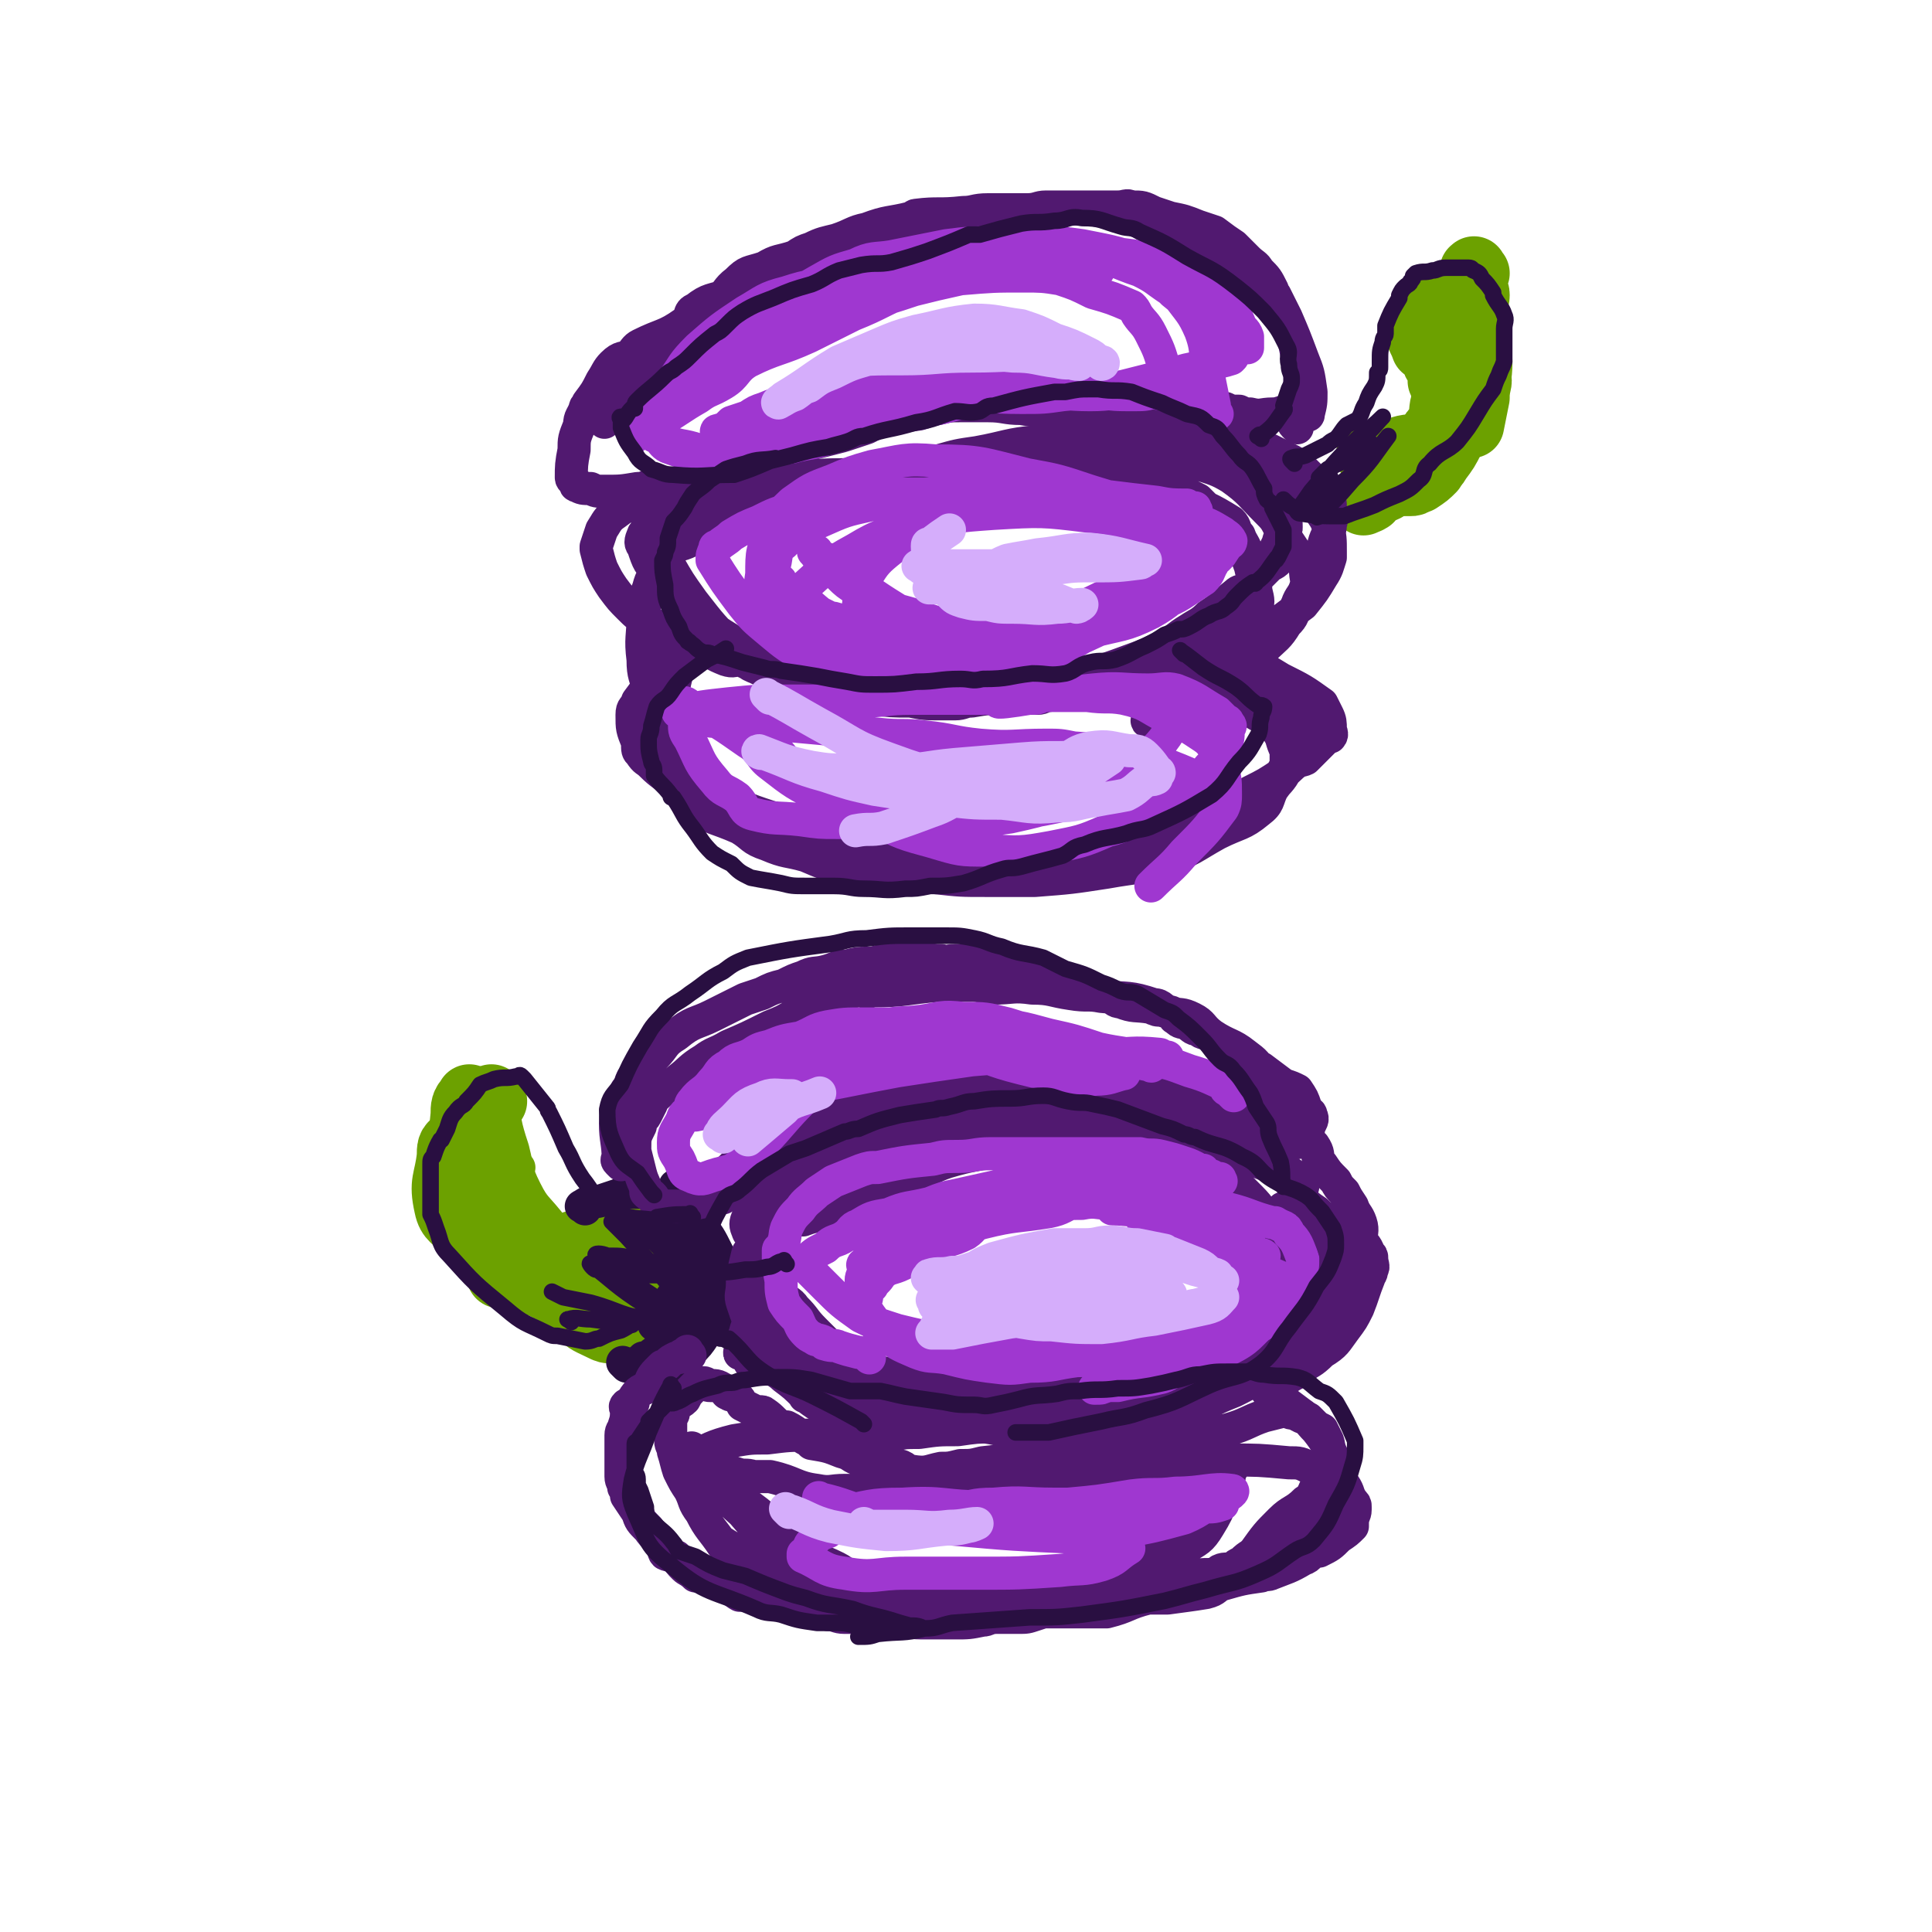 <svg viewBox='0 0 700 700' version='1.1' xmlns='http://www.w3.org/2000/svg' xmlns:xlink='http://www.w3.org/1999/xlink'><g fill='none' stroke='#6CA100' stroke-width='12' stroke-linecap='round' stroke-linejoin='round'><path d='M172,412c-1,-1 -2,-2 -1,-1 1,3 1,5 4,9 4,8 4,8 8,15 5,9 5,10 11,19 1,2 1,2 3,4 5,4 5,4 11,6 3,1 3,0 6,1 '/><path d='M188,423c-1,-1 -1,-1 -1,-1 -1,-1 -2,-1 -2,-2 0,-1 0,-1 0,-1 0,-1 -1,-1 -1,-1 -1,-1 -1,-2 -1,-1 -2,1 -2,1 -2,4 -1,4 -1,4 -1,8 0,6 0,6 2,11 4,6 6,5 11,11 1,2 1,3 3,4 3,2 3,2 6,4 2,1 2,0 4,1 0,1 0,1 0,1 1,1 1,1 2,1 1,1 1,1 2,2 1,1 2,1 1,1 -5,0 -7,-1 -13,-2 0,0 1,0 1,0 -3,-1 -4,-1 -7,-2 -4,-1 -4,-1 -7,-2 -2,-1 -1,-2 -2,-3 -1,0 -1,0 -1,0 -3,-2 -3,-2 -5,-4 -1,-1 -1,-1 -2,-2 -2,-2 -1,-2 -2,-3 -1,0 -1,0 -1,0 -2,-1 -2,-2 -2,-3 -1,-2 0,-3 -1,-5 0,-1 -1,0 -1,-1 -1,-4 0,-4 -1,-7 0,-1 -1,0 -1,0 '/></g>
<g fill='none' stroke='#6CA100' stroke-width='24' stroke-linecap='round' stroke-linejoin='round'><path d='M166,415c-1,-1 -1,-2 -1,-1 -2,1 -2,2 -2,5 -1,9 -3,9 -1,18 1,5 3,4 6,9 3,4 3,4 6,7 6,6 5,6 12,10 5,2 6,1 12,3 5,1 5,1 9,2 '/><path d='M177,401c-1,-1 -2,-2 -1,-1 1,7 1,9 4,18 2,8 1,8 5,16 4,8 5,7 11,15 '/><path d='M179,399c-1,-1 -1,-2 -1,-1 -1,3 -1,4 -1,9 0,6 1,6 2,12 '/><path d='M171,399c-1,-1 -1,-2 -1,-1 -2,2 -2,3 -2,6 -1,12 -3,13 0,25 3,13 6,13 11,26 1,3 1,3 2,7 '/><path d='M180,425c-1,-1 -2,-2 -1,-1 0,4 1,5 2,11 2,6 1,6 4,12 2,5 2,5 5,10 1,1 1,1 3,3 1,1 0,1 1,3 3,3 3,3 7,5 2,2 3,1 5,3 2,2 1,3 4,5 3,3 4,3 8,5 2,1 2,1 4,1 3,1 3,1 6,1 0,0 0,0 0,0 1,0 1,0 1,0 1,0 1,1 1,1 1,0 2,0 1,-1 -2,-3 -3,-4 -6,-7 -1,-1 -1,-1 -2,-2 -3,-3 -3,-4 -6,-7 -3,-3 -3,-2 -7,-5 0,0 0,0 0,0 -1,-1 -2,0 -2,-1 -1,0 0,-1 0,-1 0,-1 -2,0 -1,0 0,0 0,0 1,0 4,1 4,1 7,1 2,1 2,1 4,1 1,1 0,1 1,1 2,1 2,1 4,1 1,0 1,0 3,0 0,0 0,0 0,0 1,0 1,0 1,0 '/><path d='M239,466c-1,-1 -2,-1 -1,-1 3,-3 4,-3 9,-6 '/><path d='M209,452c-1,-1 -2,-1 -1,-1 0,-1 0,0 1,0 2,1 2,1 4,1 0,0 0,0 1,0 1,0 1,0 2,0 1,0 1,0 2,0 4,0 4,0 7,-1 '/><path d='M223,452c-1,-1 -2,-1 -1,-1 5,-2 6,-2 13,-2 3,-1 3,0 7,0 2,0 2,-1 4,-1 '/><path d='M527,115c-1,-1 -2,-2 -1,-1 1,2 2,3 4,7 1,3 0,3 1,6 1,1 1,1 1,1 1,1 1,1 1,2 1,1 1,1 1,2 1,1 1,1 1,2 1,4 1,4 0,7 -1,3 -1,2 -2,5 -2,3 -1,4 -2,7 -2,3 -3,3 -5,6 -2,4 -2,4 -5,8 -1,2 -1,1 -2,3 -2,2 -2,2 -5,4 0,0 0,0 -1,0 -1,1 -1,1 -2,1 -1,0 -1,0 -1,0 -3,0 -3,0 -5,0 '/><path d='M514,118c-1,-1 -2,-1 -1,-1 1,-1 2,-1 4,-1 0,0 0,0 0,0 1,0 1,-1 1,-1 1,0 1,1 1,1 1,0 1,0 2,0 1,0 1,1 1,1 1,1 1,1 1,1 1,0 1,0 1,0 1,0 1,1 1,1 1,2 1,2 1,4 1,2 1,2 1,5 1,2 1,2 1,4 0,0 0,1 0,0 -1,0 0,-1 -1,-2 '/><path d='M515,122c-1,-1 -2,-2 -1,-1 0,1 1,2 2,5 '/><path d='M519,120c-1,-1 -1,-2 -1,-1 -1,1 0,2 0,4 1,4 1,4 2,8 0,1 1,0 1,0 1,3 1,4 1,7 1,1 1,1 1,1 1,1 0,1 0,2 '/><path d='M518,111c-1,-1 -2,-1 -1,-1 1,-1 2,0 4,0 0,0 0,0 1,0 1,0 1,0 1,0 1,0 1,1 1,1 2,1 3,0 4,1 2,3 2,3 4,7 2,6 3,6 4,12 0,6 -1,6 -1,12 0,1 0,1 0,1 -1,5 -1,5 -2,10 '/><path d='M535,99c-1,-1 -1,-2 -1,-1 -1,0 0,0 0,1 0,2 0,2 0,4 0,2 1,2 1,4 0,2 -1,2 -1,5 -1,4 0,4 -1,8 -1,7 0,7 -2,13 -3,6 -4,5 -7,11 -2,4 -1,4 -2,9 -1,1 -1,1 -2,3 -1,0 0,1 -1,1 -3,5 -3,5 -7,9 -1,1 -1,1 -1,1 -1,1 -1,1 -2,2 -1,1 -1,2 -2,2 -2,2 -2,1 -5,2 -2,1 -2,1 -4,2 '/><path d='M514,163c-1,-1 -1,-2 -1,-1 -5,0 -5,1 -10,2 -4,1 -4,1 -7,1 '/><path d='M513,170c-1,-1 -1,-2 -1,-1 -1,0 0,1 -1,1 -4,4 -5,4 -9,7 -2,1 -3,1 -5,3 -1,0 0,1 -1,1 -1,1 -1,0 -1,0 -1,0 -1,1 -1,1 '/></g>
<g fill='none' stroke='#511970' stroke-width='12' stroke-linecap='round' stroke-linejoin='round'><path d='M237,500c-1,-1 -2,-1 -1,-1 1,-3 2,-3 4,-5 4,-4 5,-3 8,-8 2,-3 1,-4 2,-7 2,-2 3,-1 4,-4 1,-2 0,-2 0,-5 1,-1 1,0 1,-1 1,-3 1,-3 1,-6 0,-2 0,-2 0,-4 0,-3 1,-3 0,-6 -1,-3 -1,-3 -2,-6 -1,-3 -1,-3 -2,-6 -1,-2 -1,-2 -2,-4 -1,0 -1,0 -1,0 -1,-1 0,-1 0,-1 -1,-1 -1,-1 -2,-2 -1,-1 -1,-1 -1,-1 -1,-1 -2,0 -1,0 1,4 2,5 4,9 0,2 0,2 0,4 1,3 1,3 1,7 0,3 0,3 0,5 0,0 0,0 0,0 0,6 0,6 0,12 0,1 -1,1 -1,2 0,0 0,0 0,0 '/></g>
<g fill='none' stroke='#290F41' stroke-width='12' stroke-linecap='round' stroke-linejoin='round'><path d='M246,431c-1,-1 -2,-2 -1,-1 0,0 0,1 1,2 4,5 4,5 7,11 4,5 4,5 7,11 1,2 1,2 1,4 1,2 1,2 1,4 1,2 1,2 1,4 0,2 0,2 -1,4 -1,3 -1,4 -2,7 -2,4 -2,4 -5,7 -2,3 -2,3 -5,6 -3,3 -3,4 -6,7 0,0 0,0 0,0 1,-3 1,-3 2,-6 3,-5 4,-5 6,-11 1,-2 1,-3 1,-6 1,-4 2,-4 2,-8 1,-3 0,-3 0,-6 0,0 0,0 0,0 -3,-5 -3,-5 -6,-9 0,-1 0,-1 -1,-2 -1,-1 -2,-2 -1,-1 0,1 0,2 1,4 2,4 3,4 4,8 1,5 0,5 0,10 0,2 0,2 0,4 0,2 0,2 -1,4 '/><path d='M251,435c-1,-1 -2,-2 -1,-1 0,0 1,1 1,2 2,5 1,5 2,9 1,3 2,2 2,5 1,2 0,2 0,5 0,3 0,3 0,6 0,2 0,2 0,5 0,1 0,1 -1,3 -2,3 -2,3 -3,6 -2,3 -2,4 -5,7 -2,3 -2,3 -5,5 -4,3 -4,3 -8,6 -1,0 0,-1 0,-1 '/><path d='M227,495c-1,-1 -2,-2 -1,-1 3,0 4,1 8,1 1,0 1,0 1,0 1,0 1,0 2,0 1,0 1,-1 2,-1 2,-1 2,0 4,-1 1,-1 1,-2 3,-3 1,-1 1,-1 1,-2 2,-2 2,-2 4,-5 0,-1 0,-1 0,-2 1,-2 1,-2 1,-3 1,-3 2,-3 1,-6 0,-4 0,-4 -2,-8 -2,-4 -2,-4 -5,-7 -1,-2 -1,-2 -2,-4 -2,-2 -2,-2 -5,-5 -1,-1 -1,-1 -2,-1 -2,-1 -2,-1 -3,-1 -1,0 -1,-1 -2,-1 -1,0 -1,0 -1,0 '/><path d='M212,438c-1,-1 -2,-1 -1,-1 2,-2 3,-1 7,-2 3,-1 3,-1 6,-2 2,-1 2,-1 4,-1 2,0 2,0 5,0 2,0 2,1 4,1 0,1 0,1 1,1 1,1 1,1 2,1 2,1 2,1 3,2 1,1 1,1 2,2 1,1 1,1 1,2 1,1 1,1 1,2 1,6 2,6 1,11 0,6 0,6 -2,11 -2,5 -3,5 -6,10 -1,2 -1,2 -3,5 '/><path d='M264,469c-1,-1 -1,-2 -1,-1 -6,4 -6,5 -11,10 '/></g>
<g fill='none' stroke='#511970' stroke-width='12' stroke-linecap='round' stroke-linejoin='round'><path d='M261,432c-1,-1 -2,-1 -1,-1 0,-2 1,-3 2,-5 1,-1 1,-1 2,-2 2,-2 2,-2 3,-3 2,-2 2,-2 4,-3 1,-2 0,-2 1,-3 1,-1 1,0 2,-1 3,-1 2,-2 5,-3 3,-3 3,-3 6,-5 5,-2 5,-1 10,-4 1,0 1,-1 3,-1 6,-2 6,-2 13,-3 4,-1 5,0 9,-1 2,0 2,-1 4,-1 2,0 2,0 4,0 2,0 2,1 4,1 0,0 0,0 0,0 10,2 10,2 20,4 1,0 1,-1 2,-1 4,0 4,0 8,0 3,0 3,0 6,0 2,0 2,-1 5,-1 0,0 0,0 0,0 4,1 4,1 8,1 2,0 2,0 4,0 4,0 4,1 8,1 1,0 1,0 1,0 2,0 3,-1 5,0 2,1 2,1 4,2 2,2 2,1 5,2 1,1 1,1 3,1 2,2 2,2 5,4 2,0 2,0 4,0 1,1 1,1 3,1 2,1 2,1 4,1 2,1 2,1 4,1 0,0 0,1 0,1 4,2 4,2 8,4 1,0 1,1 3,1 0,0 0,0 0,0 1,1 1,1 2,2 1,1 2,1 1,1 -1,0 -1,-1 -3,-2 -3,-2 -3,-2 -5,-2 -7,-2 -7,-2 -14,-3 -8,-1 -8,-1 -17,-1 -6,0 -6,0 -12,0 -8,0 -8,0 -16,0 -8,0 -8,0 -15,0 -6,0 -6,0 -13,0 -3,0 -3,1 -6,1 -5,1 -5,1 -10,1 -6,1 -7,0 -13,1 -5,1 -5,2 -9,4 -2,0 -2,0 -5,1 -6,3 -6,3 -13,6 -1,0 0,1 -1,1 -3,2 -3,2 -7,4 -2,1 -2,0 -5,1 -2,1 -2,2 -5,2 0,0 0,0 0,0 -1,0 -1,1 -1,1 0,1 0,1 -1,1 -1,0 -1,0 -1,0 -1,0 0,2 0,1 2,-2 1,-4 4,-7 2,-3 3,-2 6,-5 6,-5 6,-5 12,-10 7,-5 7,-5 15,-9 3,-2 3,-1 6,-2 5,-3 5,-3 10,-6 3,-1 4,-1 7,-2 5,-3 5,-4 10,-6 4,-1 4,-1 9,-1 5,-1 5,-1 11,-1 2,0 2,0 4,0 5,1 5,2 11,4 4,1 4,0 9,0 3,1 3,1 7,1 5,1 5,0 10,1 3,1 3,1 6,2 1,1 1,1 3,1 3,1 3,1 6,2 4,2 4,2 7,4 4,1 4,0 7,1 1,0 0,1 0,1 2,1 2,1 4,1 4,2 4,2 8,5 1,0 1,0 1,0 3,2 3,2 6,4 6,3 6,3 13,6 0,0 0,0 0,0 2,2 3,2 5,4 1,0 1,1 1,1 1,1 1,1 1,1 0,1 0,1 0,1 0,0 0,-1 0,-1 -1,-1 -2,0 -3,-1 -2,-1 -2,-1 -3,-2 -5,-3 -5,-3 -10,-5 -3,-1 -2,-1 -5,-1 -3,-1 -3,-1 -7,-1 -6,-1 -6,0 -12,-1 -5,0 -5,-1 -11,-1 -7,-1 -7,-1 -15,-1 -10,0 -10,0 -20,0 -5,0 -5,0 -11,0 -5,0 -5,0 -10,0 -7,1 -8,0 -15,2 -9,2 -8,4 -17,6 -3,1 -3,0 -6,0 -6,1 -6,2 -11,4 -5,1 -6,0 -11,1 -4,1 -3,2 -7,4 -5,1 -5,1 -9,3 -3,0 -2,1 -5,1 -2,1 -2,0 -4,1 -2,2 -1,2 -4,4 -1,0 -1,0 -2,0 '/><path d='M273,495c-1,-1 -2,-2 -1,-1 8,2 9,3 19,6 12,3 12,4 24,6 13,2 13,1 26,2 11,1 11,1 21,1 4,1 4,0 9,0 8,0 8,1 16,1 4,0 4,0 8,0 3,0 3,0 6,0 2,0 2,0 4,0 4,-1 4,-2 7,-2 5,-1 5,-1 9,-2 6,-1 6,-2 12,-3 2,-1 2,0 4,-1 3,-1 3,-1 6,-3 4,-3 3,-4 7,-7 2,-1 2,-1 4,-2 1,-2 1,-2 3,-3 2,-3 2,-3 5,-5 2,-1 2,-1 4,-2 1,-2 1,-2 2,-3 1,-1 1,0 1,-1 1,-1 1,-2 1,-3 1,-6 1,-6 2,-12 0,-3 0,-3 0,-6 0,-3 1,-3 0,-6 -1,-3 -1,-3 -2,-6 0,0 0,0 0,0 -1,-1 -1,-1 -2,-2 -1,-1 0,-2 -1,-2 0,-1 -1,0 -1,-1 0,0 0,0 0,0 0,-1 -2,0 -1,0 2,2 4,1 7,4 5,3 5,4 8,8 2,3 2,3 3,6 2,2 2,2 3,5 1,1 0,2 0,3 0,2 0,2 -1,3 -1,5 -1,5 -3,9 -2,4 -2,4 -5,7 -4,6 -4,7 -10,11 -2,2 -3,1 -6,2 -6,3 -5,4 -11,6 -4,2 -5,0 -10,1 -2,1 -2,1 -4,2 -1,0 -1,0 -2,0 -3,0 -5,1 -5,1 0,1 3,0 5,0 6,-1 6,-1 13,-3 4,-1 4,-1 7,-3 6,-3 6,-3 12,-7 4,-2 4,-3 7,-6 3,-3 3,-3 6,-6 3,-4 3,-4 5,-8 2,-6 1,-7 3,-12 0,0 0,1 0,1 0,-1 0,-2 0,-3 -1,-4 -1,-4 -2,-8 -2,-4 -1,-4 -3,-7 -2,-3 -2,-2 -5,-5 -3,-2 -3,-2 -6,-5 0,0 -1,-1 0,0 2,3 3,4 5,9 1,3 1,4 1,7 0,0 0,0 0,0 0,6 1,6 1,11 0,4 0,4 -1,7 -1,3 -2,3 -2,6 -1,3 0,3 -1,6 -3,6 -5,5 -9,11 -2,2 -2,2 -4,4 -3,3 -3,3 -7,5 -3,2 -3,2 -7,4 -5,2 -5,2 -11,5 -2,1 -1,2 -4,3 -5,2 -5,1 -11,3 -1,0 -1,1 -3,1 -4,1 -4,1 -8,1 -7,1 -7,1 -13,2 -3,1 -3,1 -7,1 -5,0 -5,0 -9,0 -5,0 -5,1 -9,0 -8,-1 -8,-2 -15,-3 -6,-1 -6,-1 -12,-1 -2,0 -2,0 -4,0 -5,-1 -5,-2 -11,-2 -5,-1 -5,-1 -10,-1 -3,0 -3,0 -5,0 -2,0 -2,-1 -5,-1 -3,0 -3,0 -6,0 -2,0 -2,0 -4,-1 -4,-2 -4,-2 -8,-5 -1,0 0,0 0,0 -4,-4 -4,-4 -8,-7 -2,-2 -2,-1 -4,-4 -2,-4 -2,-4 -5,-8 -1,-2 -1,-2 -1,-4 -3,-5 -3,-5 -5,-11 -1,-3 0,-3 0,-7 0,-1 0,-1 0,-2 1,-5 1,-5 2,-9 1,-1 1,0 1,0 1,-1 1,-2 1,-3 1,-1 1,-1 1,-2 1,-1 1,-1 1,-1 2,4 2,5 2,10 0,6 0,6 0,12 0,3 0,3 0,6 0,1 -1,1 -1,1 -2,5 -2,6 -5,10 0,2 -1,1 -2,3 -1,0 -1,1 -1,0 1,-3 1,-3 2,-7 1,-4 2,-4 2,-8 1,-4 1,-4 1,-8 0,0 0,0 0,0 0,-2 1,-3 1,-5 1,-2 0,-2 0,-4 0,0 0,0 0,-1 0,-1 0,-1 0,-1 0,-1 0,-1 0,-1 0,-3 0,-3 0,-7 0,-1 0,-1 0,-1 2,-5 1,-6 4,-10 2,-4 4,-3 7,-6 6,-4 5,-5 11,-9 3,-3 3,-4 6,-6 5,-3 5,-3 11,-6 7,-3 7,-4 14,-6 13,-3 13,-4 26,-5 6,0 6,2 11,3 9,2 9,2 17,4 7,1 7,0 15,1 4,1 4,1 9,2 4,2 4,3 9,4 4,1 5,0 9,0 0,0 -1,1 -1,1 0,0 1,0 1,0 2,0 2,1 5,1 1,1 2,1 3,1 0,1 0,2 -1,1 -4,-1 -4,-2 -8,-3 -9,-3 -9,-2 -19,-3 -5,-1 -5,-1 -10,-1 -8,0 -9,-2 -17,0 -7,1 -6,4 -13,6 -10,3 -10,2 -20,5 -6,2 -6,3 -12,6 -5,2 -5,2 -10,4 -5,1 -5,1 -10,3 -5,2 -4,3 -10,5 -4,2 -5,1 -10,3 -2,0 -2,0 -4,0 -2,1 -2,1 -5,1 -4,1 -4,1 -8,2 -1,1 -1,1 -1,1 -1,1 -2,1 -2,0 -1,-2 -1,-3 0,-5 2,-4 3,-3 6,-7 3,-3 2,-4 6,-6 6,-4 6,-3 13,-6 4,-2 4,-1 9,-2 9,-3 9,-2 18,-5 7,-1 7,-2 13,-4 8,-1 8,0 15,-1 7,-1 7,-2 13,-2 8,-1 8,0 16,0 5,0 5,-1 11,0 6,1 6,1 11,2 8,2 8,1 16,2 2,1 2,1 4,2 2,1 2,1 4,1 4,2 4,2 7,4 2,0 2,0 4,1 2,1 2,1 4,2 3,2 3,2 6,5 2,1 1,2 3,4 1,1 1,1 3,3 4,4 4,5 7,10 1,1 1,1 1,2 2,3 2,3 4,6 0,0 0,0 0,0 1,2 1,2 1,4 0,0 0,0 0,0 0,1 2,1 1,1 -1,5 -1,5 -3,9 -3,6 -3,7 -7,12 -4,5 -4,5 -9,9 -6,4 -7,3 -13,6 -4,2 -4,2 -7,4 -9,3 -9,2 -19,5 -7,2 -7,3 -14,5 -4,1 -4,1 -7,1 -7,2 -7,2 -14,4 -5,0 -5,0 -10,0 -7,0 -7,0 -14,-1 -5,-1 -5,-1 -10,-3 -8,-4 -7,-5 -15,-9 -3,-2 -4,-1 -7,-2 -7,-3 -7,-4 -13,-7 -2,-1 -2,-1 -4,-2 -3,-3 -3,-3 -6,-6 -4,-4 -3,-4 -7,-8 -2,-3 -3,-2 -5,-5 -2,-3 -2,-3 -4,-6 0,-1 0,-1 0,-1 -1,-1 -3,-3 -2,-2 2,5 3,7 7,14 2,4 2,5 5,9 3,3 4,2 7,4 7,4 6,4 13,7 4,2 4,1 9,3 5,1 5,1 10,3 8,2 8,2 16,3 6,1 7,0 13,0 7,0 7,0 13,0 6,0 6,0 12,-1 6,-1 6,-1 12,-2 4,-1 4,-2 9,-3 4,-2 3,-2 7,-3 5,-2 5,-2 10,-3 3,-1 3,0 6,-1 1,0 1,-1 1,-1 2,-1 2,-1 4,-1 1,0 1,0 1,0 1,0 3,0 2,0 -4,3 -5,5 -12,7 -9,4 -10,2 -20,5 -8,3 -7,5 -16,7 -8,3 -8,2 -17,3 -8,0 -8,0 -16,0 -6,0 -6,1 -12,0 -8,-1 -8,-1 -17,-2 -4,-1 -3,-1 -7,-2 -5,-2 -5,-1 -9,-3 -5,-2 -5,-3 -8,-6 -6,-4 -6,-4 -11,-9 -6,-7 -6,-7 -11,-14 -2,-4 -1,-5 -4,-10 0,0 0,0 -1,0 '/></g>
<g fill='none' stroke='#9F37D0' stroke-width='12' stroke-linecap='round' stroke-linejoin='round'><path d='M315,492c-1,-1 -1,-1 -1,-1 -2,-1 -2,-1 -3,-1 -4,-1 -4,-1 -7,-2 -2,-1 -2,0 -5,-1 -1,0 0,-1 -1,-1 -2,-1 -2,0 -3,-1 -2,-1 -2,-1 -3,-2 -2,-2 -2,-3 -3,-5 -3,-3 -3,-3 -5,-6 -1,-4 -1,-4 -1,-8 -1,-5 -1,-6 -1,-11 0,-1 1,0 1,-1 2,-4 1,-4 2,-7 2,-4 2,-4 5,-7 2,-3 3,-3 6,-6 3,-2 3,-2 6,-4 5,-2 5,-2 10,-4 3,-1 3,-1 6,-1 10,-2 10,-2 20,-3 4,-1 4,-1 9,-1 6,0 6,-1 12,-1 9,0 9,0 18,0 7,0 7,0 13,0 5,0 5,0 9,0 5,0 5,0 11,0 1,0 1,0 3,0 4,1 4,0 8,1 4,1 4,1 7,2 3,1 3,1 5,2 1,1 1,1 3,1 1,1 1,2 3,2 1,1 1,1 3,1 0,1 1,1 0,1 0,0 -1,-1 -2,-1 -8,-1 -9,-1 -17,-1 -6,0 -6,0 -12,0 -8,0 -8,0 -15,0 -3,0 -3,1 -6,1 -7,1 -7,-1 -14,0 -5,0 -5,1 -11,2 -9,2 -9,2 -18,4 -5,1 -5,1 -10,3 -8,2 -8,1 -15,4 -6,1 -6,1 -11,4 -3,1 -2,2 -5,4 -3,2 -4,1 -7,4 -4,2 -4,2 -7,5 0,0 0,0 0,0 0,1 0,1 0,1 1,1 0,1 1,2 3,3 3,3 6,6 6,6 6,6 13,11 6,3 7,3 13,5 8,2 9,2 17,4 4,1 4,1 8,1 8,2 8,2 15,2 4,1 4,0 7,0 8,0 8,1 16,1 3,1 3,0 6,0 7,0 7,-1 13,-1 9,-1 9,0 18,-1 4,0 4,-1 7,-1 3,0 3,0 6,0 2,0 2,0 4,0 0,0 0,0 0,0 1,0 1,0 1,0 -7,2 -7,3 -15,4 -12,1 -12,1 -24,1 -10,1 -10,1 -19,1 -6,1 -6,1 -11,1 -9,0 -9,0 -18,-1 -6,-1 -6,-1 -12,-2 -5,-2 -6,-1 -11,-3 -6,-3 -6,-3 -12,-6 -1,0 -2,0 -3,-1 -1,-1 -1,-1 -1,-2 -3,-4 -4,-3 -5,-7 0,-3 1,-3 1,-6 0,-1 -1,-1 -1,-2 0,-2 1,-2 1,-5 0,0 -1,-1 0,-1 3,-4 3,-4 7,-7 3,-2 3,-2 6,-4 6,-2 6,-2 12,-4 8,-2 8,-2 16,-2 8,-1 8,0 16,-1 4,-1 4,-1 9,-2 7,-2 7,-2 13,-2 5,-1 5,0 10,0 5,0 5,1 10,1 5,1 6,0 11,1 6,1 6,2 12,4 3,0 3,0 5,1 4,2 4,2 7,4 2,1 2,1 4,3 2,2 1,2 3,3 2,2 3,1 4,2 0,1 -1,2 -1,1 -4,-2 -4,-3 -8,-6 -1,-1 -1,-1 -2,-1 -7,-4 -6,-5 -13,-8 -3,-2 -4,-1 -7,-2 -6,-2 -6,-2 -12,-3 -7,-2 -7,-2 -15,-2 -5,0 -5,0 -10,1 -5,2 -5,3 -10,4 -12,2 -12,1 -24,4 -4,1 -3,2 -6,4 -6,3 -7,2 -13,5 -5,2 -5,3 -10,6 -4,2 -5,1 -8,4 0,0 0,0 0,0 -1,2 -2,2 -3,4 -2,1 -2,2 -2,4 0,0 0,0 0,0 0,1 -1,1 -1,1 1,4 1,4 4,8 1,2 1,2 3,4 5,4 5,4 12,7 5,2 5,1 11,2 8,2 8,2 15,3 8,1 8,1 15,0 9,0 9,-1 17,-2 7,-2 7,-2 15,-3 5,-2 5,-2 10,-3 5,-2 5,-1 10,-2 2,-1 2,-2 5,-3 5,-2 5,-2 9,-3 1,0 0,-1 0,-1 1,-1 1,0 2,-1 4,-2 4,-3 7,-5 0,0 0,1 0,1 0,0 0,-1 0,-1 0,-1 1,-1 1,-2 1,-2 2,-3 1,-5 0,-4 0,-4 -2,-8 -1,-2 -2,-2 -3,-4 -3,-2 -3,-2 -6,-4 -3,-1 -3,-1 -7,-2 -5,-2 -5,-2 -10,-3 -4,-1 -4,0 -7,0 -1,0 -1,-2 0,-1 1,0 2,0 4,1 7,3 7,3 14,6 9,4 9,4 18,7 6,3 7,4 12,6 1,0 -1,-1 -1,-1 2,1 3,1 5,2 0,1 0,1 0,1 0,1 0,1 0,2 -1,3 -1,3 -2,5 -2,3 -2,3 -5,6 -5,4 -6,3 -12,7 -5,4 -4,5 -9,7 -6,3 -6,2 -12,4 -3,1 -3,2 -6,3 -8,2 -8,1 -16,3 -2,0 -2,0 -4,0 -2,1 -2,1 -4,1 0,0 -1,0 0,0 5,-2 5,-2 11,-3 13,-4 13,-3 26,-7 5,-2 6,0 11,-4 8,-4 7,-5 14,-11 2,-3 2,-3 4,-6 3,-4 4,-4 7,-8 1,-1 1,-1 1,-2 1,-3 1,-3 1,-6 0,0 0,0 0,0 -2,-5 -2,-6 -5,-9 -1,-3 -2,-2 -5,-4 0,0 0,0 -1,0 -8,-2 -8,-3 -16,-5 -4,-1 -4,-1 -8,-1 -5,-1 -5,0 -10,0 -6,0 -6,1 -12,1 -6,1 -6,0 -12,0 0,0 0,0 1,0 0,0 0,0 1,0 8,0 8,-1 16,0 8,1 8,2 15,4 8,3 9,3 16,6 0,0 -2,0 -2,0 0,0 2,0 2,1 1,2 1,2 1,4 1,2 1,2 1,5 0,5 0,5 -1,11 '/></g>
<g fill='none' stroke='#D5ADFB' stroke-width='12' stroke-linecap='round' stroke-linejoin='round'><path d='M353,462c-1,-1 -2,-2 -1,-1 7,1 8,2 16,4 12,2 12,1 25,3 7,1 7,1 15,1 6,1 7,1 12,1 1,0 -1,0 -1,0 2,-1 6,-1 5,-1 -11,2 -14,3 -29,6 -8,1 -8,1 -16,3 -6,1 -6,0 -13,1 -11,2 -11,2 -21,4 -2,0 -2,0 -5,0 -1,0 -1,0 -1,0 -1,0 -2,0 -1,0 2,-4 2,-5 7,-9 6,-5 6,-6 14,-8 13,-4 14,-3 28,-5 8,-1 8,-1 16,-1 9,-1 9,-1 18,0 1,0 0,1 1,1 0,1 2,0 1,0 -3,1 -5,2 -10,4 -10,2 -10,2 -20,4 -5,1 -5,1 -11,1 -6,1 -6,1 -12,1 -9,1 -9,1 -19,1 -2,0 -2,0 -5,0 -3,0 -3,1 -7,1 0,0 -1,0 0,0 5,-6 5,-6 11,-11 5,-4 5,-4 10,-6 11,-3 11,-3 22,-5 5,0 5,0 11,0 5,0 5,-1 9,-1 5,0 5,1 10,1 5,1 5,1 10,2 1,1 1,1 2,1 5,2 5,2 10,4 2,1 2,1 4,3 1,1 1,0 3,1 0,1 0,1 0,1 1,1 2,1 2,1 0,0 -1,0 -2,-1 -4,-2 -4,-2 -8,-3 -9,-3 -9,-3 -18,-5 -7,-1 -7,-2 -14,-2 -4,0 -4,1 -7,1 -6,1 -7,1 -13,1 -5,1 -5,1 -10,1 -6,1 -6,1 -13,2 -4,1 -4,1 -7,2 -3,1 -3,1 -6,1 -4,1 -5,0 -8,1 -1,0 0,1 0,1 0,1 -1,0 -1,0 1,1 2,2 4,2 9,4 9,4 19,6 12,2 12,2 24,3 11,1 11,1 21,1 8,1 8,1 15,1 5,0 5,0 10,-1 1,0 1,-1 2,-1 1,-1 1,-1 2,-1 4,-1 4,-1 7,-2 0,0 0,0 0,0 1,0 1,-1 2,-1 1,0 1,0 1,0 -2,2 -2,3 -6,4 -9,2 -9,2 -19,4 -9,1 -9,2 -19,3 -9,0 -9,0 -18,-1 -5,0 -5,0 -11,-1 -6,-1 -6,-2 -13,-3 -5,-1 -5,-1 -11,-2 -2,-1 -2,0 -4,-1 -1,0 0,-1 -1,-1 -2,-1 -3,-1 -3,-1 -1,0 1,0 1,0 11,-2 11,-3 22,-5 8,-1 8,-1 17,-1 7,-1 7,-1 13,-1 6,0 6,0 11,0 0,0 -1,-1 -1,-1 1,0 1,0 2,0 3,0 3,0 6,0 1,0 1,0 3,0 3,0 4,-1 7,-1 1,0 1,1 1,1 0,0 0,-1 -1,-1 -11,-2 -11,-1 -23,-2 -2,-1 -2,-1 -5,-1 -6,0 -6,1 -13,1 -7,1 -7,1 -14,2 -5,1 -5,1 -11,2 -3,1 -3,1 -6,1 -1,1 -1,1 -2,1 -1,0 -1,0 -1,0 '/></g>
<g fill='none' stroke='#511970' stroke-width='12' stroke-linecap='round' stroke-linejoin='round'><path d='M250,491c-1,-1 -1,-2 -1,-1 -1,0 -1,1 -2,1 -1,1 -1,1 -2,1 -2,1 -2,1 -3,2 -1,1 -1,1 -2,1 -1,1 -1,1 -2,2 -2,2 -2,3 -3,5 -2,2 -3,1 -5,4 -1,1 0,2 -1,3 -1,0 -2,0 -2,0 -1,1 0,1 0,1 0,4 0,4 -1,7 0,1 -1,1 -1,3 0,1 0,1 0,3 0,3 0,3 0,7 0,3 0,3 0,5 0,2 1,2 1,4 1,1 1,1 1,3 2,3 2,3 4,6 1,3 1,3 4,6 2,3 3,3 5,6 1,1 0,2 1,3 2,1 2,0 4,1 1,2 1,2 3,4 1,1 2,1 4,3 0,0 0,0 1,0 5,2 6,1 10,4 3,1 3,2 5,3 0,0 0,-1 0,-1 3,1 3,1 7,2 5,2 5,2 9,2 1,0 2,0 3,0 6,1 6,2 13,4 3,0 3,1 6,1 1,0 1,0 3,0 4,0 4,1 8,1 4,1 4,0 8,0 0,0 0,0 0,0 6,1 6,1 12,1 2,0 2,0 4,0 2,0 2,0 5,0 5,0 5,0 10,-1 2,0 2,-1 5,-1 4,0 4,0 8,0 3,0 3,0 6,-1 6,-2 6,-2 13,-3 7,-2 7,-2 13,-3 4,-1 4,-1 7,-2 4,-1 4,-2 7,-2 7,-2 7,-1 13,-2 3,-1 2,-2 5,-2 4,-1 4,0 8,-1 1,0 1,-1 1,-1 2,-1 3,0 5,-1 1,-1 1,-1 3,-2 3,-3 3,-2 7,-5 3,-1 3,-1 5,-2 3,-3 2,-3 5,-6 1,0 0,-1 1,-1 2,-1 2,-1 4,-2 2,-3 1,-3 3,-6 0,0 0,-1 0,-1 2,-5 2,-5 5,-9 0,-1 0,0 0,0 1,-3 1,-3 1,-7 0,-2 1,-2 0,-5 -1,-2 -1,-2 -2,-4 -2,-1 -2,-1 -3,-2 -1,-1 -1,-1 -1,-1 -1,-1 -1,-1 -1,-1 -2,-1 -2,0 -3,-1 -1,0 -1,-1 -1,-1 -1,-1 -1,0 -1,0 -1,0 -1,0 -1,0 -1,0 -1,-1 -1,-1 -1,-1 -1,0 -1,0 -4,1 -4,1 -8,2 -6,2 -6,3 -13,5 -4,1 -4,0 -8,1 -5,1 -5,1 -11,2 -5,1 -5,2 -11,2 -2,1 -2,0 -5,0 -5,0 -5,1 -9,1 -5,1 -5,2 -11,2 -5,1 -5,1 -10,1 -3,1 -3,1 -6,1 -9,1 -9,1 -18,2 -4,1 -4,1 -8,1 -4,1 -4,1 -7,1 -5,1 -5,2 -11,1 -2,0 -2,-2 -5,-2 -6,-2 -7,-1 -13,-2 -4,-1 -3,-2 -7,-3 -5,-2 -5,-2 -11,-3 0,-1 0,-1 -1,-1 -4,-2 -4,-3 -8,-5 -1,0 -1,1 -2,0 -3,-2 -3,-3 -6,-5 -1,-1 -2,0 -4,-1 -2,-1 -2,-1 -4,-2 -1,-2 -1,-2 -2,-3 -2,-1 -2,0 -3,-1 -1,0 -1,-1 -1,-1 -3,-2 -3,-2 -6,-2 0,0 0,0 0,0 -1,0 -1,-1 -2,-1 -1,0 -1,0 -1,0 -1,1 -1,1 -2,1 -1,1 -1,1 -1,1 -2,2 -2,2 -3,4 -2,2 -3,1 -5,4 0,0 1,0 1,1 0,1 -1,1 -1,2 0,4 0,4 0,8 0,2 1,2 1,4 1,3 1,4 2,7 2,4 2,4 4,7 2,4 1,4 4,8 3,6 4,6 8,12 0,0 0,-1 0,-1 3,2 4,2 7,5 4,3 4,3 8,6 1,0 1,0 1,0 6,2 6,3 12,5 5,2 5,2 11,4 2,0 2,0 4,0 5,1 5,2 10,2 1,1 1,0 3,0 5,0 5,1 10,1 6,1 6,1 12,1 2,0 2,0 4,0 1,0 1,0 3,0 4,0 4,1 8,1 5,1 5,0 11,0 3,0 3,0 7,0 7,0 7,0 13,0 5,0 5,0 11,0 2,0 2,0 4,0 8,-2 7,-3 15,-5 4,0 4,0 7,0 7,-1 8,-1 14,-2 4,-1 3,-2 6,-3 7,-2 7,-2 14,-3 2,-1 2,0 4,-1 5,-2 6,-2 11,-5 3,-1 2,-2 5,-4 1,0 1,1 1,1 4,-2 4,-2 7,-5 3,-2 3,-2 5,-4 0,0 0,0 0,0 0,-1 0,-1 0,-1 0,-3 1,-3 1,-5 0,0 0,-1 0,-1 0,-1 0,-1 -1,-2 -2,-3 -1,-3 -3,-6 -3,-2 -3,-2 -6,-4 -3,-1 -3,-1 -6,-2 -4,-2 -4,-2 -8,-2 -11,-1 -11,-1 -21,-1 -6,0 -6,1 -12,1 -4,1 -4,1 -7,1 -7,1 -7,1 -14,1 -9,1 -9,1 -18,1 -2,1 -2,1 -5,1 -8,1 -8,1 -16,1 -9,1 -9,1 -17,1 -3,1 -3,1 -6,1 -7,1 -7,2 -14,2 -10,1 -10,1 -20,1 -5,0 -5,0 -11,0 -5,0 -5,1 -10,0 -8,-1 -8,-3 -17,-5 -3,0 -3,0 -6,0 -3,-1 -3,0 -6,-1 -3,-1 -3,-1 -6,-2 -1,-1 -1,-1 -1,-1 -2,-1 -3,0 -5,-1 0,0 0,-1 0,-1 -2,-1 -2,-1 -3,-1 -1,0 -2,0 -1,0 6,-3 7,-4 15,-6 6,-1 6,-1 12,-1 8,-1 8,-1 16,-1 6,0 6,0 12,0 9,0 9,0 17,0 5,-1 5,-1 10,-1 7,-1 7,-1 14,-1 7,-1 7,-1 13,-1 8,0 8,0 16,-1 2,0 2,-1 4,-1 5,0 5,0 11,0 5,0 5,0 11,0 6,0 6,1 12,1 3,1 3,0 6,0 2,0 1,1 3,1 4,1 4,0 8,1 2,1 2,2 4,4 0,0 1,0 1,0 1,1 2,1 2,1 1,1 1,2 1,2 1,1 2,1 2,1 1,1 1,1 1,2 1,1 1,1 1,1 2,1 3,1 4,2 0,1 -1,1 -1,1 -1,2 0,2 -1,4 -3,8 -2,9 -7,17 -3,5 -4,5 -9,8 -7,3 -7,3 -14,5 -10,3 -10,4 -20,6 -10,2 -10,2 -20,3 -10,1 -10,1 -19,1 -7,1 -7,0 -13,0 -8,0 -9,1 -17,0 -8,-1 -8,-1 -16,-3 -4,-2 -3,-3 -7,-5 -6,-3 -6,-2 -11,-6 -6,-4 -6,-5 -12,-9 -4,-4 -4,-4 -8,-7 -4,-2 -4,-2 -7,-5 -2,-1 -2,-2 -4,-4 -2,-3 -2,-3 -5,-6 0,-1 -1,-1 -1,-1 -1,-1 0,-2 -1,-2 -1,-2 -1,-1 -2,-2 -1,-1 -2,-2 -1,-1 2,3 2,5 6,9 6,7 5,8 12,14 7,8 7,9 16,14 10,7 10,6 22,11 4,2 4,1 9,3 7,1 7,2 14,3 9,0 9,-1 18,-1 7,0 7,0 13,0 12,0 13,1 24,-1 6,-1 6,-3 11,-6 8,-3 8,-2 16,-5 6,-2 6,-2 13,-4 '/><path d='M225,422c-1,-1 -1,-1 -1,-1 -1,-1 0,-1 0,-1 0,-6 -1,-7 -1,-13 0,-3 1,-3 1,-6 1,-1 0,-1 1,-2 1,-2 1,-2 2,-4 2,-2 1,-2 2,-4 2,-2 2,-2 4,-4 2,-2 2,-2 4,-4 4,-4 3,-5 8,-8 6,-5 7,-4 13,-7 6,-3 6,-3 12,-6 3,-1 3,-1 6,-2 4,-2 4,-2 8,-3 4,-2 4,-2 7,-3 4,-2 4,-1 8,-2 4,-1 4,-2 8,-2 4,-1 4,-1 7,-1 4,0 4,-1 7,-1 5,-1 5,-1 10,-1 5,0 5,1 10,1 2,1 2,0 5,0 6,0 6,0 12,1 2,1 2,1 4,1 7,2 7,1 13,2 3,1 3,1 5,2 3,1 3,1 6,2 2,1 2,1 4,1 4,1 4,1 7,2 3,1 3,1 5,2 2,1 2,2 4,2 5,2 5,1 11,2 2,1 2,1 4,1 2,1 2,0 4,1 1,1 0,2 1,2 2,2 2,1 4,2 2,1 2,2 4,2 2,2 3,1 5,2 2,2 2,2 4,4 0,0 0,0 0,0 4,3 4,3 7,6 2,2 2,2 4,4 0,0 0,0 1,1 3,3 3,3 6,6 2,1 2,1 4,3 0,0 0,0 0,0 3,3 2,3 5,6 0,0 0,0 0,0 1,1 1,1 1,1 1,2 2,4 1,4 -1,-1 -3,-2 -5,-4 -5,-8 -4,-9 -9,-16 -3,-5 -3,-5 -7,-8 -5,-4 -6,-3 -12,-7 -4,-3 -3,-4 -7,-6 -4,-2 -4,-1 -8,-2 -3,-1 -3,-3 -6,-3 -9,-3 -9,-2 -19,-3 -5,-1 -5,0 -11,-1 -7,-1 -7,-2 -14,-2 -7,-1 -7,0 -14,0 -4,0 -4,-1 -8,-1 -6,0 -6,0 -12,0 -12,1 -12,2 -24,2 -2,1 -3,0 -5,0 -6,1 -6,0 -11,2 -5,2 -5,3 -11,6 -5,3 -5,3 -10,5 -8,4 -8,4 -15,7 -5,3 -5,2 -9,5 -5,3 -5,4 -9,7 -2,2 -2,1 -4,3 -3,2 -3,2 -6,5 0,0 0,1 0,1 -1,2 -1,2 -2,4 -1,2 -2,1 -2,4 -2,4 -2,4 -2,8 0,1 0,1 0,1 1,4 1,4 2,8 1,4 2,4 2,7 0,0 0,0 0,0 1,1 1,1 2,1 1,1 1,1 1,2 1,1 1,1 1,1 3,1 3,1 6,1 4,0 4,0 8,-1 5,-1 5,-1 10,-2 2,-1 2,-2 4,-3 5,-4 6,-3 11,-7 2,-2 1,-3 4,-5 3,-2 4,0 7,-2 7,-4 6,-5 12,-8 3,-2 3,-1 6,-2 4,-2 4,-3 8,-5 4,-1 4,-1 8,-2 4,-2 4,-2 7,-3 10,-2 10,-1 19,-3 5,-1 5,-2 10,-3 5,-2 5,-2 10,-2 7,-1 7,0 13,0 6,0 6,0 11,0 5,0 5,1 10,1 2,1 2,0 5,0 4,0 4,1 8,1 3,1 3,1 6,1 5,1 5,1 9,2 3,2 3,2 6,4 5,2 5,2 10,5 2,1 2,2 4,3 5,2 5,1 10,3 3,2 3,2 6,4 1,0 1,0 1,0 1,1 1,1 1,1 1,0 1,0 1,0 1,0 1,0 1,0 2,-1 2,-1 4,-3 0,-1 0,-1 0,-2 1,-3 2,-3 1,-5 0,-1 -1,-1 -1,-1 -1,-1 -1,-1 -1,-2 -1,-3 -1,-3 -3,-6 -2,-1 -2,-1 -5,-2 -4,-3 -4,-3 -8,-6 -1,0 -1,0 -1,0 -3,-1 -4,-2 -6,-2 0,0 1,1 1,1 3,4 3,4 6,8 2,4 2,4 5,7 3,4 3,4 6,7 1,1 1,1 1,1 3,3 3,3 6,6 0,0 1,0 1,0 2,3 1,3 2,6 1,1 1,1 1,1 2,3 2,3 5,6 1,2 1,2 3,4 1,2 1,2 3,5 1,3 2,3 3,6 1,3 0,4 0,7 0,2 0,2 0,4 0,5 0,5 -1,10 -1,5 -1,5 -2,10 0,0 -1,0 -1,0 -3,5 -3,6 -7,10 -3,4 -3,4 -6,7 -2,2 -2,1 -5,3 -1,1 -1,1 -2,3 -2,1 -2,0 -3,1 -1,1 0,1 0,1 2,-1 2,-2 5,-3 4,-3 4,-2 8,-6 5,-3 5,-4 8,-8 3,-4 3,-4 5,-8 2,-5 2,-6 4,-11 0,-1 1,-1 1,-3 1,-1 0,-2 0,-4 0,-1 0,-1 -1,-2 -1,-3 -2,-3 -3,-5 -1,0 -1,0 -1,0 -3,-2 -3,-2 -6,-3 -3,-2 -4,-2 -6,-2 0,0 2,0 2,1 1,3 1,3 1,6 1,4 2,4 2,7 1,3 0,3 0,6 0,3 0,3 -1,6 -1,5 -1,5 -2,9 -1,3 -2,3 -3,6 -3,5 -3,6 -7,10 -2,3 -2,2 -5,4 -1,1 -2,0 -4,1 -2,2 -2,2 -4,4 0,0 0,0 0,0 1,1 2,1 4,2 4,3 4,3 8,6 3,2 3,3 6,6 4,5 4,6 7,12 0,0 0,-1 0,-1 1,2 1,2 1,4 0,1 0,1 0,3 0,1 0,1 -1,3 -1,2 -1,2 -2,4 -2,3 -2,3 -5,6 -5,5 -5,5 -11,9 -6,4 -7,4 -11,7 -1,0 1,0 1,0 0,1 -1,1 -2,1 -1,1 -2,2 -2,1 0,-1 1,-2 2,-4 5,-7 5,-7 10,-12 4,-4 5,-3 9,-7 2,-1 2,-2 4,-4 3,-4 3,-4 6,-9 '/><path d='M470,155c-1,-1 -1,-1 -1,-1 -1,-1 0,-1 0,-1 1,-1 1,0 2,-1 1,0 0,-1 1,-1 0,0 0,0 1,-1 1,0 1,1 1,0 1,-4 1,-4 1,-8 -1,-7 -1,-7 -3,-12 -3,-8 -3,-8 -6,-15 -2,-4 -2,-4 -4,-8 -1,-1 -1,-2 -1,-2 -2,-4 -2,-4 -5,-7 -1,-2 -2,-2 -4,-4 -2,-2 -2,-2 -5,-5 -3,-2 -3,-2 -7,-5 -3,-1 -3,-1 -6,-2 -5,-2 -5,-2 -10,-3 -3,-1 -3,-1 -6,-2 -4,-2 -4,-2 -8,-2 -2,-1 -2,0 -5,0 -7,0 -7,0 -14,0 -3,0 -3,0 -6,0 -3,0 -3,0 -6,0 -3,0 -3,1 -7,1 -5,1 -5,0 -11,0 -6,1 -6,1 -12,2 -4,1 -4,0 -7,1 -2,1 -2,2 -5,2 -7,2 -7,2 -15,3 -1,1 -1,1 -3,1 -3,2 -3,2 -6,4 -5,2 -5,1 -10,3 -2,0 -2,1 -4,1 -4,2 -4,2 -8,4 -2,0 -2,0 -5,0 -5,2 -5,2 -10,5 -4,1 -4,2 -8,4 -2,1 -2,0 -5,1 -5,2 -6,1 -11,5 -3,1 -1,3 -4,5 -7,5 -8,4 -16,8 -2,1 -2,2 -4,4 -2,1 -3,0 -6,3 -2,2 -2,3 -4,6 -2,4 -2,4 -5,8 0,1 -1,1 -1,2 -1,3 -2,3 -2,6 -2,5 -2,5 -2,9 -1,5 -1,6 -1,10 0,1 1,1 1,1 1,1 0,2 1,2 2,1 2,1 5,1 2,1 2,1 5,1 6,0 6,0 12,-1 3,0 3,-1 5,-1 3,0 4,1 7,0 8,-1 8,-1 15,-3 2,-1 2,-2 5,-2 6,-2 6,-1 13,-2 1,0 1,-1 2,-1 7,-3 7,-4 15,-7 4,-1 4,-1 8,-2 4,-1 4,-1 7,-2 3,-1 3,-1 6,-2 4,-2 3,-2 7,-3 6,-2 6,-1 12,-2 4,-1 3,-2 7,-2 4,-1 4,-1 8,-1 5,0 5,0 10,0 6,0 6,1 12,1 5,1 5,0 11,0 3,0 3,-1 6,-1 4,0 4,0 8,0 3,0 3,0 6,0 7,0 7,0 14,0 4,0 4,0 7,0 5,0 5,0 10,0 1,0 1,0 2,0 5,1 5,1 10,1 2,1 2,1 5,1 2,1 2,1 4,1 4,1 4,0 8,0 3,0 3,-1 6,-1 0,0 0,0 0,0 1,0 1,-1 1,-1 1,-1 2,0 2,-1 1,0 0,0 0,-1 0,-4 1,-4 1,-8 0,-4 0,-5 -1,-9 -1,-5 -1,-5 -2,-9 -1,-2 -1,-2 -2,-4 -3,-4 -3,-4 -6,-8 -3,-4 -3,-5 -7,-8 -4,-3 -4,-2 -8,-5 -2,-1 -2,-1 -5,-2 -5,-3 -6,-2 -11,-5 -6,-2 -5,-2 -10,-5 -6,-2 -6,-3 -13,-5 -6,-1 -6,-2 -12,-2 -5,-1 -5,0 -10,0 -6,0 -6,0 -12,0 -7,0 -7,0 -14,0 -5,0 -5,1 -9,1 -9,1 -9,0 -17,1 -1,0 -1,1 -2,1 -8,2 -8,1 -16,4 -5,1 -5,2 -11,4 -4,1 -5,1 -9,3 -3,1 -3,1 -6,3 -6,2 -6,1 -11,4 -6,2 -6,1 -10,5 -4,3 -3,4 -7,7 -4,4 -4,4 -8,7 -5,4 -6,4 -10,8 -3,3 -3,4 -6,7 -4,5 -4,5 -8,11 -2,1 -2,1 -4,3 -2,4 -2,4 -5,8 0,0 0,0 0,0 '/><path d='M238,196c-1,-1 -2,-2 -1,-1 1,3 2,5 5,9 4,7 4,7 9,14 7,9 7,9 15,17 3,4 3,4 6,6 4,2 4,1 8,4 2,1 1,2 4,3 7,2 7,1 15,2 3,1 3,1 7,1 5,1 5,2 9,2 8,1 8,1 15,1 5,1 5,1 11,1 2,0 2,0 5,0 3,0 3,-1 6,-1 6,-1 6,-1 12,-1 6,0 6,0 12,0 2,0 2,-1 4,-1 5,-1 5,0 10,-1 4,-1 4,-1 7,-2 2,-1 2,-2 3,-2 7,-2 8,-1 15,-3 4,-1 4,-1 8,-3 3,-2 2,-3 5,-4 1,-2 2,-1 3,-2 3,-2 2,-2 4,-3 3,-2 3,-2 5,-3 1,-2 1,-2 3,-3 2,-2 2,-2 4,-5 1,-1 0,-1 1,-2 1,-2 1,-2 2,-3 2,-3 3,-3 4,-6 0,-4 -1,-4 -2,-8 0,-1 0,-1 0,-1 -1,-4 -2,-4 -3,-7 -2,-2 -1,-3 -3,-5 -8,-5 -9,-5 -18,-9 -5,-2 -5,-1 -10,-2 -7,-2 -7,-3 -14,-3 -10,-1 -10,0 -20,-1 -5,0 -5,-1 -11,-1 -12,0 -12,1 -24,1 -4,0 -4,0 -8,0 -4,0 -4,0 -8,0 -2,0 -4,0 -4,0 4,-1 6,-1 12,-3 5,-2 5,-3 9,-3 8,-1 9,-1 17,-1 7,0 7,1 14,2 6,1 6,1 13,2 6,1 6,1 12,2 6,1 6,1 12,2 3,1 3,1 6,2 3,1 3,1 6,2 2,1 2,1 4,2 2,2 2,2 5,5 2,1 2,2 4,4 2,2 2,1 4,4 1,2 1,2 3,5 1,2 1,2 3,5 0,1 0,1 0,1 1,5 2,5 2,9 1,4 1,4 0,7 -1,3 -1,3 -2,6 -1,1 -1,1 -1,1 -3,4 -3,4 -7,8 -7,8 -6,8 -14,15 -4,4 -5,4 -9,7 -1,1 -1,1 -2,1 -1,1 -1,1 -2,1 -1,0 -1,0 -1,0 -1,0 -2,2 -1,1 8,-4 9,-4 18,-9 6,-4 6,-5 12,-9 6,-4 6,-4 12,-8 4,-4 5,-4 8,-9 3,-3 2,-3 4,-7 1,-3 2,-3 3,-6 1,-3 0,-3 0,-7 0,-1 0,-1 -1,-2 -4,-6 -4,-6 -8,-12 -2,-4 -2,-4 -5,-7 -6,-6 -6,-7 -13,-12 -5,-3 -6,-3 -12,-5 -2,-1 -2,-1 -5,-1 -5,-1 -5,-2 -11,-2 -3,-1 -3,0 -7,0 -2,0 -5,-1 -5,-1 1,-1 4,-1 8,-1 6,-1 6,-1 13,-1 4,0 4,0 8,0 4,0 4,1 7,1 8,1 9,1 17,2 1,1 0,1 2,2 3,3 3,2 6,5 3,2 3,1 5,4 1,1 2,1 3,3 1,2 1,2 3,5 1,3 2,3 3,6 1,5 1,5 1,10 0,1 0,1 0,2 -1,3 -1,4 -3,7 -3,5 -3,5 -7,10 -4,3 -4,3 -8,6 -3,2 -3,2 -6,4 -8,4 -8,5 -16,8 -7,3 -8,2 -15,4 -6,1 -6,2 -12,4 -11,2 -12,1 -23,3 -6,0 -6,0 -12,0 -8,1 -8,1 -16,1 -8,1 -8,1 -16,1 -6,0 -6,0 -12,0 -3,0 -3,-1 -7,-1 -10,0 -10,0 -20,0 -2,0 -2,-1 -4,-1 -6,-1 -6,0 -13,-1 -5,-1 -5,-1 -10,-2 -7,-2 -7,-3 -14,-6 -2,0 -2,1 -5,0 -5,-2 -4,-2 -9,-5 -5,-2 -5,-1 -9,-4 -5,-2 -6,-2 -10,-5 -4,-2 -4,-2 -7,-5 -3,-3 -3,-3 -6,-7 -2,-3 -2,-3 -4,-7 -1,-3 -1,-3 -2,-7 0,-1 0,-1 0,-1 1,-3 1,-3 2,-6 2,-3 2,-4 5,-6 4,-3 4,-3 9,-5 8,-2 8,-2 16,-4 14,-2 14,-1 28,-2 6,-1 6,-2 12,-2 11,-1 11,-1 22,-1 5,0 5,1 9,1 8,1 8,1 17,1 5,0 5,0 10,0 0,0 0,0 0,0 2,1 5,2 5,1 -1,0 -3,-2 -6,-2 -5,-2 -6,-2 -12,-2 -11,0 -11,0 -23,1 -6,1 -6,1 -12,1 -7,1 -7,0 -15,1 -8,1 -8,2 -16,4 -4,1 -4,1 -8,3 -6,2 -7,1 -13,4 -1,0 0,1 -1,1 -5,3 -5,4 -10,6 -1,0 -1,-1 0,-1 0,0 0,1 0,1 -1,1 -2,1 -2,2 -1,2 -1,3 0,4 2,6 2,6 6,10 7,9 7,10 16,17 6,5 7,5 13,9 7,4 6,4 13,7 12,5 13,4 26,8 5,2 5,2 10,3 12,1 12,1 25,1 5,0 5,0 10,0 9,-1 9,-1 19,-2 8,-2 9,-1 17,-3 9,-3 8,-4 17,-7 8,-3 9,-3 17,-7 4,-2 4,-3 9,-6 3,-2 4,-2 7,-5 6,-4 5,-4 10,-8 1,-1 2,-1 3,-1 5,-5 5,-5 9,-9 2,-1 2,-1 3,-2 0,-2 0,-2 0,-3 1,-4 1,-4 2,-7 1,-1 1,-1 1,-2 0,-2 0,-2 -1,-3 -2,-5 -2,-6 -5,-10 -3,-5 -2,-6 -7,-8 -8,-5 -9,-5 -18,-7 -9,-2 -10,-2 -19,-2 -13,-1 -13,-1 -27,-1 -7,0 -7,-1 -13,0 -11,1 -11,2 -22,4 -7,1 -7,1 -14,3 -9,1 -9,1 -17,3 -3,0 -3,0 -6,0 -3,1 -3,1 -6,1 -3,1 -3,1 -6,1 -1,1 -1,1 -2,1 -4,1 -4,1 -8,2 -5,2 -5,3 -10,5 -3,1 -3,0 -6,1 -1,1 -1,2 -2,2 -5,2 -5,2 -9,4 -1,0 0,0 0,0 -2,2 -3,1 -6,2 -2,1 -2,1 -4,2 -4,2 -4,2 -8,5 -4,2 -5,1 -8,4 -1,0 0,0 0,0 -2,2 -3,2 -5,4 0,0 1,0 1,0 -1,5 -2,5 -3,9 -2,5 -1,6 -2,11 0,0 0,-1 0,-1 0,8 -1,8 0,16 0,6 1,6 2,11 2,5 2,5 5,11 1,3 1,3 3,6 2,6 1,6 4,12 1,2 1,2 4,4 5,3 5,3 11,6 3,2 3,1 6,3 5,2 5,2 11,4 11,3 12,3 24,6 5,1 5,1 10,3 9,2 9,2 18,4 5,1 5,1 11,1 3,1 3,0 7,0 8,0 8,1 16,0 8,-1 8,-1 15,-2 8,-1 9,-1 16,-2 5,-1 5,-1 9,-2 8,-2 8,-2 15,-3 4,-1 4,0 7,-1 3,-1 3,-1 6,-2 7,-4 7,-3 14,-7 3,-2 3,-2 6,-4 6,-3 6,-3 12,-7 3,-2 2,-2 5,-4 1,-1 1,0 3,-1 4,-4 4,-4 8,-8 1,0 1,0 1,0 1,-1 0,-2 0,-3 0,-2 0,-3 -1,-5 -1,-2 -1,-2 -2,-4 -7,-5 -7,-5 -15,-9 -5,-3 -6,-4 -12,-5 -11,-1 -12,0 -23,1 -4,0 -4,0 -7,1 -6,2 -6,2 -11,4 -6,1 -7,1 -13,3 -1,0 -1,0 -3,0 0,0 -1,0 0,0 6,0 7,0 15,0 8,0 8,-1 16,-1 3,0 3,1 6,1 3,1 3,-1 6,0 4,1 4,2 8,4 3,1 3,0 6,1 1,1 0,2 1,2 3,3 4,2 7,5 1,1 2,1 3,3 2,3 1,3 3,7 0,2 0,2 0,4 0,0 0,1 0,1 -2,5 -2,5 -5,9 -2,4 -1,5 -5,8 -6,5 -7,4 -15,8 -9,5 -9,6 -18,9 -11,4 -11,3 -22,5 -13,2 -13,2 -26,3 -9,0 -9,0 -18,0 -9,0 -9,0 -18,-1 -7,-1 -7,0 -15,-1 -9,-1 -9,-1 -17,-2 -8,-2 -8,-2 -15,-5 -7,-2 -7,-1 -14,-4 -6,-2 -5,-3 -10,-6 -9,-4 -10,-3 -17,-8 -4,-3 -3,-4 -7,-8 -4,-4 -4,-3 -8,-7 -2,-2 -2,-1 -4,-4 -1,-1 -1,-1 -1,-4 -2,-5 -2,-5 -2,-10 0,-3 1,-2 2,-5 3,-4 3,-4 6,-9 2,-5 2,-5 5,-9 2,-3 4,-2 6,-4 0,0 -1,-1 -1,0 -1,5 -2,6 -2,13 -1,4 -1,4 0,9 2,8 3,8 5,16 1,5 -1,5 1,9 3,6 3,6 7,10 5,5 6,4 13,8 7,5 6,6 14,10 12,4 12,4 24,6 14,3 14,2 28,3 9,0 10,1 19,0 8,0 8,-1 16,-2 9,-2 9,-1 18,-3 6,-2 6,-3 12,-5 10,-2 10,-2 20,-4 6,-1 6,0 12,-2 4,-2 3,-3 7,-5 7,-3 7,-3 14,-6 2,-1 3,-1 5,-2 3,-4 4,-4 6,-8 0,0 -1,0 -1,0 3,-5 4,-5 7,-9 1,-2 0,-2 1,-4 1,-1 2,0 2,-1 1,-1 0,-1 0,-1 0,-1 0,-1 0,-1 -3,-4 -2,-4 -6,-7 -4,-3 -4,-3 -9,-6 -3,-1 -3,-1 -6,-1 -5,-2 -5,-2 -10,-3 -1,-1 -1,-1 -2,-1 -1,0 -2,0 -1,0 0,0 0,0 1,-1 6,-3 6,-3 11,-7 5,-3 5,-4 10,-8 4,-4 4,-4 7,-9 3,-4 3,-5 5,-9 2,-5 2,-5 4,-9 1,-3 0,-3 1,-6 1,-3 2,-3 2,-6 1,-3 0,-3 0,-6 0,-2 0,-2 -1,-4 -3,-4 -3,-4 -7,-8 -3,-3 -3,-3 -6,-5 -4,-2 -4,-2 -8,-4 -9,-3 -9,-3 -17,-5 -8,-1 -8,0 -15,0 -6,0 -6,-1 -12,-1 -10,0 -10,-1 -20,0 -4,0 -4,1 -8,2 -4,1 -4,1 -7,2 -2,1 -2,2 -5,2 0,0 -1,0 0,0 2,-2 3,-3 7,-5 7,-2 7,-1 14,-2 8,-2 8,-3 16,-3 6,-1 6,-1 12,0 3,1 3,2 6,4 6,2 6,2 11,5 3,1 3,1 6,3 3,2 2,2 5,5 1,1 1,1 3,3 4,4 4,4 8,8 1,1 0,1 0,1 1,4 2,4 1,7 0,4 -1,4 -2,8 -2,4 -2,4 -3,8 '/></g>
<g fill='none' stroke='#9F37D0' stroke-width='12' stroke-linecap='round' stroke-linejoin='round'><path d='M376,238c-1,-1 -1,-1 -1,-1 -13,-2 -13,-2 -26,-3 -12,-2 -13,-1 -25,-3 -11,-3 -11,-4 -22,-7 0,0 0,0 -1,0 -2,-1 -2,-1 -4,-2 -5,-4 -4,-4 -9,-7 -2,-1 -3,-1 -5,-2 0,-1 0,-1 0,-2 0,-1 -1,-1 -1,-1 -2,-2 -3,-3 -3,-5 0,0 1,2 1,1 2,-4 0,-6 4,-9 5,-6 6,-5 13,-8 9,-4 9,-4 18,-6 10,-2 10,-2 20,-4 11,-1 11,-1 23,-1 7,-1 7,0 14,0 8,0 8,1 17,1 6,1 6,1 13,1 8,1 8,1 17,2 5,1 6,1 11,1 1,1 1,1 3,1 0,1 1,1 0,1 -2,1 -2,1 -5,1 -6,1 -6,1 -13,1 -10,-1 -10,-1 -20,-2 -7,-1 -7,-1 -13,-2 -11,-2 -11,-2 -21,-3 -8,-1 -8,-1 -16,-1 -7,0 -7,0 -13,0 -10,0 -10,0 -20,1 -5,1 -4,2 -9,2 -7,2 -8,1 -15,2 -7,2 -7,2 -13,5 -5,2 -5,2 -10,5 -2,2 -3,2 -5,4 -1,0 -1,0 -1,1 -1,2 -1,2 -1,4 0,0 0,0 0,0 5,8 5,8 11,16 4,5 4,5 10,10 6,5 6,5 13,9 9,4 9,4 18,6 10,3 10,3 20,4 10,0 11,1 21,-1 11,-2 10,-5 21,-9 10,-4 11,-3 21,-8 8,-5 7,-8 15,-12 7,-3 8,-1 15,-4 1,0 0,-1 1,-1 3,-2 8,-4 7,-3 -2,2 -6,4 -14,8 -12,7 -12,7 -25,13 -9,5 -8,6 -17,9 -10,3 -11,3 -22,4 -12,2 -12,2 -24,1 -11,0 -11,0 -21,-2 -7,-2 -6,-4 -13,-7 -7,-4 -8,-3 -14,-8 -3,-3 -3,-4 -4,-8 -1,-6 -2,-6 -1,-12 0,-8 0,-9 4,-16 2,-6 3,-6 7,-10 7,-5 7,-5 15,-8 7,-3 7,-3 14,-5 11,-2 12,-3 23,-2 16,0 17,1 33,5 11,2 11,2 23,6 13,4 14,4 26,10 5,2 5,3 9,6 4,4 5,4 9,8 0,1 1,2 0,3 -1,2 -1,3 -3,5 -8,5 -8,6 -16,9 -11,5 -12,4 -23,7 -12,3 -12,4 -25,6 -14,2 -14,2 -29,3 -10,0 -10,0 -20,0 -8,0 -8,1 -16,0 -6,-1 -6,-2 -12,-5 -2,-1 -2,-2 -4,-4 0,0 0,0 0,0 -2,-4 -3,-4 -3,-7 0,-2 0,-3 2,-5 9,-8 9,-9 20,-15 10,-6 10,-5 22,-8 13,-4 14,-4 28,-5 17,-1 18,-1 34,1 12,1 12,2 23,6 6,3 6,3 11,8 3,3 2,3 4,6 0,0 0,0 0,0 -1,2 -1,3 -2,5 -6,5 -6,6 -13,10 -10,5 -11,4 -22,7 -12,4 -11,4 -23,7 -9,2 -9,3 -19,4 -8,0 -8,-1 -16,-2 -6,-1 -6,-1 -12,-3 -3,-2 -4,-1 -7,-3 -2,-1 -1,-2 -2,-3 -3,-4 -4,-4 -5,-8 0,-5 1,-6 3,-12 3,-5 4,-6 9,-10 10,-7 10,-7 22,-12 10,-3 11,-2 21,-4 15,-2 16,-3 31,-2 13,0 13,1 26,4 5,1 5,1 9,3 6,2 6,2 11,5 1,1 2,1 3,3 0,0 0,1 -1,1 -3,4 -2,4 -6,7 -9,7 -9,8 -18,14 -6,4 -6,4 -13,6 -9,4 -9,4 -19,7 -8,3 -8,3 -16,3 -6,1 -6,0 -12,0 -9,0 -9,1 -17,-1 -6,-2 -5,-4 -11,-7 -9,-6 -10,-6 -20,-13 -3,-2 -3,-2 -6,-5 -3,-2 -3,-3 -6,-5 -2,-1 -2,0 -4,-1 0,-1 -1,0 -1,-1 -1,-1 0,-1 0,-1 0,-1 -2,0 -1,0 1,2 2,2 5,5 6,5 5,6 13,10 9,6 9,5 19,8 8,3 8,3 17,4 7,0 8,-1 15,-2 11,-1 11,-1 21,-3 11,-3 10,-4 20,-8 5,-2 5,-3 10,-5 6,-2 6,-1 12,-4 1,0 1,-1 3,-1 0,-1 0,-1 1,-1 '/><path d='M339,140c-1,-1 -1,-2 -1,-1 -3,1 -2,2 -5,4 -6,3 -7,3 -14,6 -4,2 -4,1 -8,4 -5,2 -4,3 -9,5 -7,3 -8,2 -15,4 -9,1 -9,2 -17,3 -6,0 -6,0 -12,-1 -2,0 -2,0 -5,-1 -6,-2 -6,-1 -11,-3 -1,0 -1,-1 -1,-1 -1,-1 -1,-1 -1,-2 0,-1 -1,-1 -1,-2 0,-5 -1,-5 0,-10 1,-3 1,-3 4,-6 5,-7 4,-7 10,-13 8,-7 8,-7 17,-13 7,-4 7,-5 15,-7 9,-3 9,-2 18,-4 9,-1 9,-2 18,-4 9,-2 9,-2 19,-4 11,-1 11,-1 22,-1 13,-1 13,-1 26,-1 8,0 8,-1 17,0 8,1 9,1 17,4 3,1 3,2 6,4 8,5 9,3 16,9 4,3 3,4 5,8 1,3 2,2 3,5 0,2 0,2 0,4 0,0 0,0 0,0 0,0 0,-1 -1,-1 -3,-2 -3,-2 -7,-5 -3,-2 -3,-1 -6,-4 -6,-5 -7,-5 -13,-10 -3,-3 -3,-4 -6,-7 -3,-3 -3,-3 -7,-5 -9,-3 -10,-3 -20,-5 -7,-1 -8,-1 -15,-1 -9,-1 -9,0 -17,0 -9,0 -9,0 -17,1 -10,2 -10,2 -20,4 -6,1 -7,0 -13,3 -7,2 -7,2 -14,6 -9,5 -8,6 -17,10 -6,4 -7,2 -13,6 -4,3 -4,3 -8,7 -5,5 -5,6 -10,11 -3,4 -3,4 -7,7 0,1 -1,0 -1,1 -3,5 -4,5 -5,10 0,2 1,2 2,4 1,0 1,0 1,0 2,2 2,3 4,4 6,2 7,3 13,2 11,-1 11,-2 23,-5 8,-1 8,-2 16,-4 11,-2 11,-2 21,-4 10,-1 10,-1 20,-2 11,-2 11,-3 22,-5 10,-1 10,-1 20,-1 9,-1 9,0 18,0 8,0 8,-1 17,-1 5,0 5,0 10,1 3,1 3,1 6,1 3,1 4,1 7,2 1,1 1,1 2,2 2,1 3,3 4,2 0,0 -1,-1 -1,-3 -1,-5 -1,-5 -2,-10 -2,-8 0,-9 -3,-17 -3,-7 -4,-7 -9,-14 -1,-1 -1,-1 -2,-1 -6,-4 -5,-4 -11,-7 -9,-3 -9,-4 -17,-6 -6,-1 -7,0 -13,0 -8,1 -9,1 -17,2 -11,2 -10,3 -21,6 -8,2 -8,2 -16,5 -10,4 -10,5 -20,9 -8,4 -8,4 -16,8 -11,5 -12,4 -22,9 -5,3 -4,5 -9,8 -5,3 -5,2 -9,5 -7,4 -6,4 -13,8 -2,2 -2,2 -5,4 -2,1 -2,1 -5,1 0,0 0,0 0,0 -1,0 0,2 0,1 4,-4 4,-6 9,-11 8,-7 8,-7 17,-13 8,-5 8,-5 16,-9 10,-5 10,-5 21,-9 10,-4 10,-3 21,-6 8,-2 8,-2 17,-5 8,-2 8,-2 17,-4 12,-1 12,-1 23,-1 6,0 7,0 13,1 6,2 6,2 12,5 7,2 7,2 14,5 1,1 1,1 2,3 2,3 3,3 5,7 3,6 3,6 5,13 0,2 0,2 0,4 0,0 0,1 0,1 0,1 -1,0 -1,0 -1,1 0,2 -1,2 -4,2 -5,2 -9,2 -7,0 -7,0 -14,-1 -5,-1 -5,-2 -10,-3 -11,-2 -12,-1 -23,-2 -8,-1 -8,-1 -15,-1 -6,0 -7,-1 -13,0 -7,1 -7,1 -15,2 -9,1 -10,1 -19,2 -5,1 -5,2 -10,4 -8,2 -8,1 -15,4 -3,1 -3,1 -6,3 -3,1 -3,1 -6,2 -2,2 -2,2 -5,4 0,0 -1,-1 0,-1 3,-1 4,-1 9,-2 6,-2 6,-3 13,-5 13,-2 13,-1 27,-2 9,-1 9,0 17,-1 10,-1 10,-2 21,-2 11,-1 11,0 23,0 8,0 8,0 15,-1 11,-1 11,-1 22,-3 12,-3 12,-3 23,-6 5,-1 4,-1 8,-2 4,-1 5,-1 8,-2 1,-1 1,-1 1,-2 0,-3 0,-4 -2,-7 -15,-13 -15,-14 -32,-24 -9,-5 -11,-3 -22,-6 -2,0 -2,-1 -4,-1 -4,-1 -6,-1 -9,-1 -1,0 1,1 2,1 9,4 9,4 18,8 '/><path d='M273,257c-1,-1 -2,-2 -1,-1 3,5 3,7 8,14 6,7 6,8 14,13 10,7 11,7 23,11 7,2 8,1 15,2 13,0 13,1 25,0 21,-2 21,-3 42,-7 10,-1 9,-2 19,-3 6,-1 6,-1 12,-2 2,-1 2,-1 4,-2 0,0 1,0 0,0 -6,-3 -7,-3 -14,-6 -3,-1 -3,-2 -6,-2 -12,-3 -12,-2 -25,-3 -5,-1 -5,-1 -10,-1 -12,0 -12,1 -24,0 -10,-1 -10,-2 -20,-3 -8,-1 -8,0 -17,-1 -10,-1 -10,-1 -20,-2 -11,-1 -11,-1 -22,-2 -5,-1 -5,-1 -10,-1 -5,0 -5,1 -10,0 -4,0 -4,-1 -8,-2 -1,-1 -1,-1 -1,-1 -1,0 -2,0 -1,0 8,-2 9,-2 18,-3 10,-1 10,-1 20,-1 14,0 14,0 28,0 9,0 9,-1 18,-1 13,0 13,0 26,0 8,0 8,-1 17,-1 6,0 6,0 12,0 10,0 10,0 20,0 3,0 3,-1 6,0 6,1 6,2 12,4 2,0 2,0 4,0 1,1 1,1 1,1 0,1 0,1 0,1 -5,7 -4,8 -10,14 -7,7 -7,7 -15,12 -8,5 -9,4 -18,7 -10,3 -10,3 -19,5 -13,2 -13,1 -26,1 -12,1 -12,1 -25,1 -6,0 -6,0 -12,0 -6,0 -6,0 -13,-1 -9,-1 -9,0 -17,-2 -4,-1 -3,-3 -6,-6 -4,-3 -5,-2 -8,-6 -6,-7 -5,-7 -9,-15 -2,-3 -2,-3 -2,-6 0,-1 0,-1 0,-1 0,-2 -1,-2 -1,-3 0,-2 -1,-3 0,-3 1,-1 2,0 3,1 11,6 11,6 21,13 5,3 4,5 8,8 9,7 9,7 19,12 9,5 9,4 19,8 10,5 10,5 21,8 10,3 10,3 19,3 12,1 13,1 24,-1 10,-2 11,-2 20,-6 8,-2 7,-3 14,-7 8,-4 8,-4 15,-9 5,-3 5,-3 8,-7 2,-2 2,-2 4,-5 0,-1 1,0 1,-1 2,-4 2,-4 2,-8 1,-1 1,-1 0,-2 0,-1 -1,-1 -1,-1 -2,-2 -2,-2 -3,-3 -7,-4 -7,-5 -15,-8 -4,-1 -5,0 -10,0 -10,0 -10,-1 -20,0 -9,1 -9,1 -18,2 -2,1 -2,1 -5,1 -6,1 -13,2 -11,1 2,-1 9,-3 19,-3 7,-1 7,1 13,1 7,1 7,0 13,1 9,2 8,3 16,7 7,3 7,3 13,7 3,2 3,3 5,6 1,1 1,1 1,3 2,6 2,6 2,12 0,2 0,3 -1,5 -6,8 -6,8 -14,16 -5,6 -6,6 -12,12 '/><path d='M298,544c-1,-1 -2,-2 -1,-1 9,2 9,3 20,6 14,3 14,3 28,5 22,2 23,2 45,3 9,0 9,0 17,-2 11,-2 11,-2 22,-5 7,-3 6,-4 13,-7 1,0 1,1 1,0 2,-1 5,-3 3,-3 -7,-1 -10,1 -20,1 -8,1 -8,0 -16,1 -12,2 -12,2 -23,3 -12,2 -12,1 -24,2 -10,1 -10,1 -20,1 -7,1 -7,1 -15,1 -4,1 -4,1 -7,1 -6,1 -6,1 -11,1 -2,0 -3,0 -5,0 0,0 0,-1 -1,-1 -2,-1 -4,0 -4,-1 -1,0 2,-1 4,-1 11,-2 11,-3 23,-3 15,-1 15,1 30,1 15,1 15,0 29,0 12,0 12,1 24,1 13,0 13,0 26,-1 3,0 3,-1 7,-1 0,0 0,0 0,0 -3,1 -3,1 -7,1 -8,1 -8,0 -16,0 -14,0 -14,-1 -28,-1 -5,0 -5,0 -10,0 -11,0 -11,-1 -22,0 -8,0 -7,1 -15,2 -10,1 -10,1 -21,2 -7,1 -8,1 -15,2 -5,1 -5,1 -9,4 -3,1 -3,1 -6,4 -1,1 -1,2 -2,4 -1,0 -1,0 -1,0 0,1 0,1 0,1 7,3 7,5 15,6 11,2 11,0 22,0 13,0 13,0 27,0 14,0 14,0 29,-1 8,-1 8,0 15,-2 6,-2 5,-3 10,-6 '/><path d='M264,405c-1,-1 -2,-1 -1,-1 10,-8 10,-10 22,-16 12,-6 12,-7 25,-9 23,-5 23,-4 46,-5 13,0 13,0 26,2 12,2 11,4 23,7 3,1 4,0 7,1 3,1 6,3 5,2 -5,-1 -9,-2 -18,-4 -7,-2 -7,-2 -15,-5 -9,-2 -9,-3 -19,-6 -8,-2 -8,-2 -16,-2 -8,-1 -8,0 -15,1 -8,1 -8,0 -16,2 -9,3 -9,4 -17,7 -7,2 -7,2 -14,5 -8,3 -8,2 -16,6 -5,2 -4,3 -8,5 -2,1 -2,1 -5,1 0,0 -1,0 0,0 1,-1 2,0 4,-1 9,-5 9,-6 18,-10 12,-5 12,-6 24,-9 10,-3 10,-2 20,-4 12,-1 13,-3 25,-2 7,0 7,2 13,4 11,3 11,3 23,6 8,2 9,2 17,5 3,1 3,2 5,4 1,0 -1,0 -1,0 0,0 2,0 1,0 -4,1 -5,2 -10,2 -5,1 -5,0 -10,-1 -9,-1 -9,-1 -17,-3 -12,-3 -11,-4 -23,-7 -7,-1 -8,-1 -15,-1 -10,0 -10,0 -20,1 -9,1 -9,0 -17,2 -10,3 -10,3 -19,7 -8,3 -7,4 -15,8 -3,1 -3,1 -5,3 -2,1 -2,1 -3,2 -1,1 -1,1 -1,1 0,1 0,1 0,1 10,-2 10,-3 20,-6 11,-2 11,-1 22,-4 16,-3 15,-3 31,-6 13,-2 13,-2 27,-4 12,-1 12,-1 25,-1 12,-1 12,-1 23,-1 10,0 10,-1 20,0 1,0 1,1 1,1 1,0 2,0 2,0 0,0 -1,0 -2,0 -8,0 -8,0 -16,-1 -10,-2 -10,-2 -20,-4 -9,-2 -9,-3 -18,-4 -9,-2 -9,-2 -18,-2 -9,-1 -9,-1 -18,-1 -9,0 -9,0 -18,0 -7,0 -7,0 -13,1 -5,1 -5,2 -10,4 -6,1 -6,1 -11,3 -4,1 -4,1 -7,3 -4,2 -5,1 -8,4 -4,2 -3,3 -6,6 -3,4 -4,3 -7,7 -1,1 -1,2 -1,3 -2,2 -2,1 -3,4 -2,4 -3,4 -3,8 0,3 0,3 2,6 2,4 1,5 4,6 4,2 5,1 8,0 6,-2 7,-1 11,-5 15,-13 13,-15 28,-28 7,-7 7,-7 15,-12 3,-2 3,-1 7,-3 5,-1 5,-1 10,-3 9,-2 9,-2 18,-4 5,0 5,-1 11,0 11,1 11,1 22,4 9,2 9,2 18,5 9,2 9,1 18,4 7,1 7,1 15,4 7,2 8,3 15,6 0,0 -2,0 -2,0 0,1 1,1 1,1 1,1 1,1 2,2 '/></g>
<g fill='none' stroke='#D5ADFB' stroke-width='12' stroke-linecap='round' stroke-linejoin='round'><path d='M262,412c-1,-1 -2,-1 -1,-1 1,-3 2,-3 5,-6 4,-4 4,-5 10,-7 4,-2 5,-1 10,-1 0,0 0,0 0,0 1,0 1,0 1,0 -1,2 -1,3 -3,5 -7,6 -13,11 -13,11 -1,0 5,-7 12,-11 6,-4 7,-3 14,-6 '/><path d='M286,548c-1,-1 -2,-2 -1,-1 7,2 8,4 16,6 10,2 10,2 20,3 11,0 11,-1 22,-2 4,0 4,0 8,-1 1,0 3,-1 3,-1 -3,0 -5,1 -10,1 -8,1 -8,0 -16,0 -6,0 -6,0 -12,0 -1,0 -1,0 -3,-1 '/><path d='M306,132c-1,-1 -2,-1 -1,-1 10,-1 11,-1 22,-1 12,0 12,-1 25,-1 14,0 14,-1 28,0 2,0 2,1 4,1 4,1 4,2 7,2 0,0 0,0 0,0 -4,-1 -4,0 -8,-1 -8,-1 -8,-2 -16,-2 -9,-1 -10,0 -19,0 -7,0 -7,0 -14,0 -9,0 -10,0 -19,1 -7,2 -7,2 -13,5 -5,2 -5,2 -9,5 -3,1 -2,1 -5,3 -3,1 -4,2 -6,3 -1,0 1,-1 2,-2 10,-6 10,-7 20,-13 7,-3 7,-3 14,-6 7,-3 7,-3 14,-5 10,-2 11,-3 21,-4 8,0 9,1 17,2 6,2 6,2 12,5 6,2 6,2 12,5 2,1 2,1 4,3 1,0 1,1 1,1 1,0 1,-1 0,-1 -6,-2 -6,-2 -13,-3 -7,-2 -7,-2 -15,-3 -8,-2 -8,-2 -15,-2 -7,0 -7,1 -13,2 -6,1 -6,1 -12,2 -7,1 -7,1 -14,2 -1,0 -1,1 -1,1 '/><path d='M334,206c-1,-1 -2,-1 -1,-1 1,-1 2,0 5,0 12,0 12,0 25,0 17,0 17,0 35,0 1,0 3,0 2,0 -5,0 -8,0 -16,0 -11,0 -12,0 -23,1 -8,1 -8,1 -16,2 -2,1 -6,1 -5,1 2,0 6,-1 11,-1 15,-1 15,-1 31,-2 7,-1 7,-1 15,-1 8,0 8,0 16,-1 1,0 1,-1 2,-1 0,0 0,0 0,0 -9,-2 -10,-3 -20,-4 -9,0 -9,1 -19,2 -5,1 -6,1 -11,2 -5,2 -5,3 -10,5 -4,1 -4,1 -8,3 -4,1 -4,0 -8,1 -1,1 -1,1 -1,1 -1,0 -2,0 -1,0 8,0 9,1 19,1 11,1 11,1 21,2 7,1 7,2 13,4 1,0 2,-1 2,-1 -3,0 -5,1 -9,1 -8,1 -8,0 -16,0 -5,0 -5,0 -9,-1 -5,0 -5,0 -9,-1 -3,-1 -3,-1 -5,-3 -4,-5 -4,-5 -7,-10 0,-1 1,0 1,0 -1,-3 -2,-4 -2,-7 0,-1 0,-1 1,-1 4,-3 4,-3 7,-5 '/><path d='M279,253c-1,-1 -2,-2 -1,-1 8,4 9,5 18,10 13,7 12,8 26,13 11,4 11,4 23,6 10,2 10,2 20,3 10,0 10,1 20,-1 6,-1 6,-2 11,-4 3,-2 3,-2 6,-4 0,-1 1,-1 0,-1 -4,-1 -5,0 -9,0 -11,1 -11,0 -23,1 -12,1 -12,1 -24,2 -11,1 -11,2 -21,2 -9,1 -9,0 -18,0 -6,0 -7,0 -13,-1 -10,-2 -11,-3 -19,-6 -1,0 0,1 1,1 0,0 0,0 1,0 11,4 11,5 22,8 9,3 9,3 18,5 13,2 13,2 27,4 9,1 9,1 19,1 10,1 10,2 20,1 7,0 7,-1 14,-2 5,-1 6,-1 11,-2 4,-2 4,-3 7,-5 2,-1 2,0 4,-1 0,-1 0,-2 0,-2 1,-1 1,0 1,0 -2,-2 -2,-3 -5,-6 -2,-2 -3,-2 -6,-2 -7,-1 -7,-2 -14,-1 -5,1 -5,2 -9,4 -9,3 -9,4 -18,7 -10,4 -10,3 -20,7 -5,2 -5,3 -11,5 -8,3 -8,3 -17,6 -5,1 -5,0 -10,1 '/></g>
<g fill='none' stroke='#290F41' stroke-width='6' stroke-linecap='round' stroke-linejoin='round'><path d='M244,503c-1,-1 -1,-2 -1,-1 -4,7 -4,8 -8,17 -3,9 -4,9 -6,17 -1,6 -1,7 1,12 5,11 4,12 13,19 13,11 15,9 31,16 4,2 5,1 9,2 6,2 6,2 13,3 3,0 4,0 7,0 5,0 5,1 9,1 5,0 5,0 10,0 4,0 5,0 9,0 0,0 0,0 0,0 2,0 4,1 3,1 -2,0 -4,-1 -8,-2 -9,-3 -9,-2 -17,-5 -9,-2 -9,-1 -17,-4 -4,-1 -4,-1 -7,-2 -8,-3 -8,-3 -15,-6 -4,-1 -4,-1 -8,-2 -5,-2 -5,-2 -10,-5 -3,-1 -3,-1 -6,-2 -1,-1 -1,-2 -2,-3 -3,-4 -4,-4 -7,-7 0,0 0,0 0,0 -1,-1 -1,-1 -1,-1 -2,-2 -2,-2 -2,-5 -1,-3 -1,-3 -2,-6 -1,-2 -1,-2 -1,-3 0,-1 0,-1 0,-1 0,-2 -1,-2 -1,-3 0,-2 0,-2 0,-3 0,-3 0,-3 0,-6 0,0 0,-1 0,-1 0,-1 1,0 1,-1 2,-3 2,-3 4,-6 0,0 0,-1 0,-1 1,-1 1,-1 1,-1 3,-3 3,-3 6,-6 1,0 1,1 3,0 3,-1 3,-2 6,-3 4,-2 5,-2 9,-3 2,-1 3,-1 5,-1 2,0 2,-1 5,-1 6,-1 6,-1 12,-1 6,0 6,0 12,1 7,2 7,2 14,4 5,0 5,0 11,0 5,1 4,1 9,2 7,1 7,1 14,2 5,1 5,1 11,1 3,0 3,1 7,0 5,-1 5,-1 9,-2 7,-2 7,-1 14,-2 4,-1 4,-1 8,-1 7,-1 7,0 14,-1 6,0 6,0 12,-1 5,-1 5,-1 9,-2 5,-1 5,-2 9,-2 5,-1 5,-1 10,-1 4,0 4,0 7,0 3,0 3,1 6,1 6,1 6,0 12,1 4,1 4,2 8,5 3,1 3,1 6,4 0,0 0,0 0,0 4,7 4,7 7,14 0,1 0,1 0,2 0,3 0,4 -1,7 -2,7 -2,7 -6,14 -3,7 -3,7 -8,13 -3,3 -4,2 -7,4 -6,4 -6,5 -13,8 -9,4 -9,3 -19,6 -8,2 -7,2 -15,4 -15,3 -15,3 -30,5 -9,1 -9,1 -19,1 -14,1 -14,1 -28,2 -5,1 -5,2 -10,2 -8,2 -8,1 -17,2 -3,1 -3,1 -7,1 '/><path d='M313,516c-1,-1 -1,-1 -1,-1 -9,-5 -9,-5 -17,-9 -8,-4 -9,-3 -17,-8 -8,-5 -7,-7 -14,-13 0,0 0,1 0,1 -2,-1 -2,-1 -3,-3 -3,-4 -3,-6 -5,-9 -1,0 -1,2 -1,1 -2,-5 -2,-6 -2,-12 -1,-5 -2,-5 -1,-9 1,-3 2,-3 4,-6 3,-7 3,-7 7,-14 2,-2 3,-1 5,-3 4,-3 4,-4 8,-7 5,-3 5,-3 10,-6 3,-1 3,-1 6,-2 7,-3 7,-3 14,-6 2,0 2,-1 5,-1 7,-3 7,-3 15,-5 6,-1 6,-1 13,-2 2,-1 2,0 5,-1 5,-1 5,-2 9,-2 6,-1 7,-1 13,-1 6,0 6,-1 12,-1 4,0 4,1 9,2 5,1 5,0 9,1 5,1 5,1 9,2 8,3 8,3 16,6 4,1 4,1 8,3 2,0 2,1 4,1 8,4 9,2 17,7 7,3 5,5 12,9 5,3 6,2 11,5 3,2 2,2 5,5 0,0 0,0 0,0 1,1 1,1 1,1 2,3 2,3 4,6 1,3 1,3 1,6 0,2 0,2 -1,5 -2,5 -2,5 -6,10 -4,8 -5,8 -10,15 -5,6 -4,8 -10,13 -8,6 -10,4 -19,8 -11,5 -11,6 -23,9 -8,3 -8,2 -16,4 -10,2 -10,2 -19,4 -6,0 -6,0 -12,0 '/><path d='M237,433c-1,-1 -1,-1 -1,-1 -3,-4 -3,-4 -5,-7 -4,-3 -5,-3 -7,-7 -3,-7 -4,-8 -4,-16 1,-5 2,-5 5,-9 3,-7 3,-7 7,-14 4,-6 3,-6 8,-11 4,-5 5,-4 10,-8 6,-4 6,-5 12,-8 4,-3 4,-3 9,-5 15,-3 15,-3 30,-5 6,-1 6,-2 13,-2 8,-1 8,-1 16,-1 6,0 6,0 12,0 6,0 6,0 11,1 5,1 5,2 10,3 7,3 8,2 15,4 4,2 4,2 8,4 7,2 7,2 13,5 3,1 3,1 7,3 3,1 3,0 6,1 5,3 5,3 10,6 3,1 3,1 5,3 4,3 4,3 8,7 4,4 3,4 7,8 2,2 3,1 5,4 3,3 3,4 6,8 1,2 1,2 2,5 2,3 2,3 4,6 1,2 0,2 1,5 2,5 2,4 4,9 1,5 0,5 1,9 '/><path d='M457,159c-1,-1 -2,-1 -1,-1 0,-1 1,0 2,-1 4,-3 4,-4 7,-8 1,-1 0,-1 0,-2 1,-3 1,-3 2,-6 1,-2 1,-2 1,-4 0,-2 -1,-2 -1,-5 -1,-3 1,-4 -1,-7 -3,-6 -3,-6 -8,-12 -5,-5 -5,-5 -10,-9 -9,-7 -9,-6 -18,-11 -8,-5 -8,-5 -17,-9 -3,-2 -4,-1 -7,-2 -7,-2 -7,-3 -14,-3 -5,-1 -5,1 -10,1 -6,1 -6,0 -12,1 -8,2 -8,2 -15,4 -2,0 -2,0 -4,0 -7,3 -7,3 -15,6 -6,2 -6,2 -13,4 -5,1 -5,0 -11,1 -4,1 -4,1 -8,2 -5,2 -5,3 -10,5 -7,2 -7,2 -14,5 -5,2 -6,2 -11,5 -3,2 -3,2 -6,5 -2,2 -2,2 -4,3 -5,4 -5,4 -9,8 -2,2 -2,2 -5,4 -2,2 -2,1 -4,3 -5,5 -6,5 -10,9 -1,1 -1,1 -1,3 -1,0 -1,0 -1,0 -2,2 -2,3 -3,4 -1,0 -1,-1 -1,-1 -1,0 0,1 0,1 0,1 0,1 0,1 0,1 0,1 0,2 2,5 2,5 5,9 2,4 3,3 6,6 0,0 0,0 0,0 4,1 4,2 8,2 11,1 11,0 21,0 0,0 0,0 1,0 6,-2 6,-2 13,-5 4,-1 4,-1 8,-2 7,-2 7,-2 13,-3 3,-1 4,-1 7,-2 3,-1 3,-2 6,-2 9,-3 9,-2 19,-5 7,-1 7,-2 14,-4 4,0 5,1 9,0 2,-1 2,-2 5,-2 11,-3 11,-3 22,-5 2,0 2,0 4,0 5,-1 5,-1 9,-1 1,0 1,0 3,0 6,1 6,0 12,1 5,2 5,2 11,4 4,2 5,2 9,4 5,1 5,1 8,4 3,1 3,1 5,4 3,3 3,4 6,7 2,3 3,2 5,5 2,3 2,4 4,7 0,2 0,2 1,4 1,1 2,1 2,3 2,4 2,4 4,8 0,3 0,3 0,6 0,0 0,0 0,0 -1,2 -1,2 -2,4 -1,0 0,1 -1,1 -3,4 -3,5 -7,8 0,1 -1,0 -1,0 -3,2 -3,2 -6,5 -2,2 -1,2 -4,4 -2,2 -3,1 -6,3 -3,1 -3,2 -7,4 -2,1 -2,1 -4,1 -2,1 -2,1 -5,2 -3,2 -3,2 -7,4 -5,2 -5,3 -11,5 -4,1 -5,0 -9,1 -5,1 -5,3 -9,4 -6,1 -6,0 -12,0 -9,1 -8,2 -18,2 -4,1 -4,0 -8,0 -8,0 -8,1 -16,1 -8,1 -8,1 -15,1 -5,0 -5,0 -10,-1 -6,-1 -6,-1 -11,-2 -6,-1 -6,-1 -13,-2 -3,-1 -3,0 -6,-1 -4,-1 -4,-1 -8,-2 -6,-2 -6,-2 -11,-3 -2,-1 -2,0 -4,-1 -2,-1 -2,-2 -4,-3 0,-1 -1,0 -1,-1 -2,-2 -2,-2 -3,-5 -2,-3 -2,-3 -3,-6 -2,-4 -2,-5 -2,-9 -1,-5 -1,-5 -1,-9 0,0 0,0 0,0 1,-2 1,-2 1,-3 1,-2 1,-2 1,-5 1,-3 1,-3 2,-6 2,-2 2,-2 4,-5 1,-2 1,-2 3,-5 2,-2 3,-2 6,-5 3,-2 3,-2 6,-4 3,-1 3,-1 7,-2 5,-2 6,-1 11,-2 '/><path d='M429,237c-1,-1 -2,-2 -1,-1 3,2 4,3 8,6 6,4 6,3 12,7 4,3 3,3 7,6 1,1 2,0 3,1 0,2 -1,2 -1,4 -1,3 0,3 -1,6 -3,5 -3,6 -7,10 -5,6 -4,7 -10,12 -10,6 -10,6 -21,11 -4,2 -5,1 -10,3 -7,2 -8,1 -15,4 -5,1 -4,2 -8,4 -7,2 -8,2 -15,4 -4,1 -4,0 -7,1 -7,2 -7,3 -14,5 -6,1 -6,1 -12,1 -5,1 -5,1 -9,1 -8,1 -8,0 -15,0 -5,0 -5,-1 -11,-1 -5,0 -5,0 -10,0 -5,0 -5,0 -9,-1 -5,-1 -6,-1 -11,-2 -4,-2 -4,-2 -7,-5 -4,-2 -4,-2 -7,-4 -4,-4 -4,-5 -7,-9 -4,-5 -3,-5 -7,-11 -1,0 -1,0 -1,-1 -3,-4 -3,-3 -6,-7 0,-1 0,-1 0,-2 0,-2 -1,-2 -1,-3 -1,-4 -1,-4 -1,-8 0,-2 1,-2 1,-5 1,-3 1,-4 2,-7 2,-3 3,-2 5,-5 2,-3 2,-3 5,-6 4,-3 4,-3 8,-6 4,-2 4,-2 7,-4 '/><path d='M469,168c-1,-1 -1,-1 -1,-1 -1,-1 0,-1 0,-1 2,-1 2,0 5,-1 2,-1 2,-1 4,-2 2,-1 2,-1 4,-2 1,-1 1,-1 3,-2 2,-2 2,-3 4,-5 2,-1 2,-1 4,-2 2,-3 1,-3 3,-6 1,-3 1,-3 3,-6 1,-2 1,-2 1,-5 1,-1 1,-1 1,-2 0,-1 0,-1 0,-2 0,-4 0,-4 1,-7 0,-2 1,-2 1,-3 0,-1 0,-1 0,-2 0,-1 0,-1 0,-1 2,-5 2,-5 5,-10 0,-1 0,-1 0,-1 1,-2 1,-2 2,-3 1,-1 2,-1 2,-2 1,-1 1,-1 1,-2 1,-1 1,-1 1,-1 3,-1 3,0 6,-1 2,0 2,-1 5,-1 2,0 2,0 4,0 1,0 1,0 1,0 2,0 2,0 3,0 2,0 1,1 2,1 2,1 2,1 3,3 2,2 2,2 4,5 0,1 0,1 0,1 2,4 3,4 4,7 1,2 0,3 0,5 0,2 0,2 0,4 0,4 0,4 0,8 -1,3 -1,2 -2,5 -1,2 -1,2 -2,5 -3,4 -3,4 -6,9 -3,5 -3,5 -7,10 -4,4 -6,3 -10,8 -3,2 -1,4 -4,6 -3,3 -3,3 -7,5 -5,2 -5,2 -9,4 -5,2 -6,2 -11,4 -1,0 -1,0 -1,0 -8,0 -8,0 -15,-1 -1,0 -1,-1 -2,-2 -2,-1 -2,-1 -4,-3 '/><path d='M251,441c-1,-1 -1,-2 -1,-1 -6,0 -6,0 -12,1 -1,1 0,2 -1,1 -8,-1 -10,0 -17,-5 -5,-3 -5,-5 -9,-10 -4,-6 -3,-6 -6,-11 -3,-7 -3,-7 -6,-13 -1,-1 0,-1 -1,-2 -4,-5 -4,-5 -8,-10 -1,-1 -1,-1 -1,-1 -1,-1 -1,0 -1,0 -1,0 -1,0 -1,0 -4,1 -4,0 -8,1 -2,1 -3,1 -5,2 -2,3 -2,3 -5,6 -1,2 -2,1 -4,4 -2,2 -2,3 -3,6 -1,2 -1,2 -2,4 -1,0 0,0 -1,1 -1,2 -1,2 -2,5 -1,1 -1,1 -1,3 0,1 0,1 0,2 0,7 0,7 0,13 0,1 0,1 0,3 1,2 1,2 2,5 2,5 1,6 5,10 9,10 9,10 20,19 7,6 7,5 15,9 2,1 2,1 4,1 5,1 5,1 10,2 3,0 3,-1 5,-1 4,-2 4,-2 8,-3 4,-2 4,-3 8,-4 1,-1 1,-1 3,-1 '/><path d='M207,479c-1,-1 -2,-1 -1,-1 3,-1 4,0 8,0 8,1 8,1 15,2 '/><path d='M223,444c-1,-1 -2,-2 -1,-1 1,1 2,2 5,5 10,11 10,11 19,22 2,3 2,4 4,6 2,2 2,2 4,4 2,2 2,2 4,3 2,1 2,1 3,2 '/><path d='M241,445c-1,-1 -1,-1 -1,-1 '/><path d='M285,458c-1,-1 -1,-2 -1,-1 -3,0 -3,2 -6,2 -4,1 -4,1 -8,1 -6,1 -6,1 -12,1 -11,1 -11,1 -21,1 -7,0 -8,0 -14,0 -1,0 0,0 0,0 7,6 7,6 14,12 2,2 3,1 5,3 2,1 3,2 4,3 0,0 -1,-1 -2,-2 -5,-3 -6,-2 -10,-5 -11,-7 -12,-9 -20,-15 -1,-1 1,2 2,2 0,0 -2,-1 -1,-1 5,-2 6,-3 13,-3 6,0 6,1 12,2 5,2 5,1 9,4 4,2 3,2 7,5 0,0 -1,0 -1,0 -4,-1 -4,-1 -8,-2 -8,-4 -8,-5 -16,-8 -5,-2 -5,-2 -11,-2 -2,-1 -5,-1 -4,0 11,9 16,11 27,19 1,1 -3,-2 -3,-2 1,1 3,3 5,5 0,0 -1,0 -1,0 -4,1 -4,2 -8,1 -11,-1 -11,-3 -22,-6 -5,-1 -5,-1 -10,-2 -2,-1 -2,-1 -4,-2 '/><path d='M482,173c-1,-1 -2,-1 -1,-1 1,-3 2,-3 5,-5 5,-3 5,-3 10,-5 1,-1 2,-1 1,-1 -2,1 -3,2 -6,4 -5,3 -5,2 -10,5 -1,1 -4,4 -3,3 6,-5 8,-7 16,-15 4,-3 4,-4 7,-7 0,0 0,0 0,0 -6,6 -7,5 -13,12 -7,7 -6,7 -13,15 -2,3 -5,7 -4,6 7,-3 12,-6 21,-14 6,-5 6,-6 11,-12 0,0 0,0 0,0 -6,8 -6,9 -13,16 -6,7 -7,8 -13,13 0,1 1,0 1,-1 '/></g>
</svg>